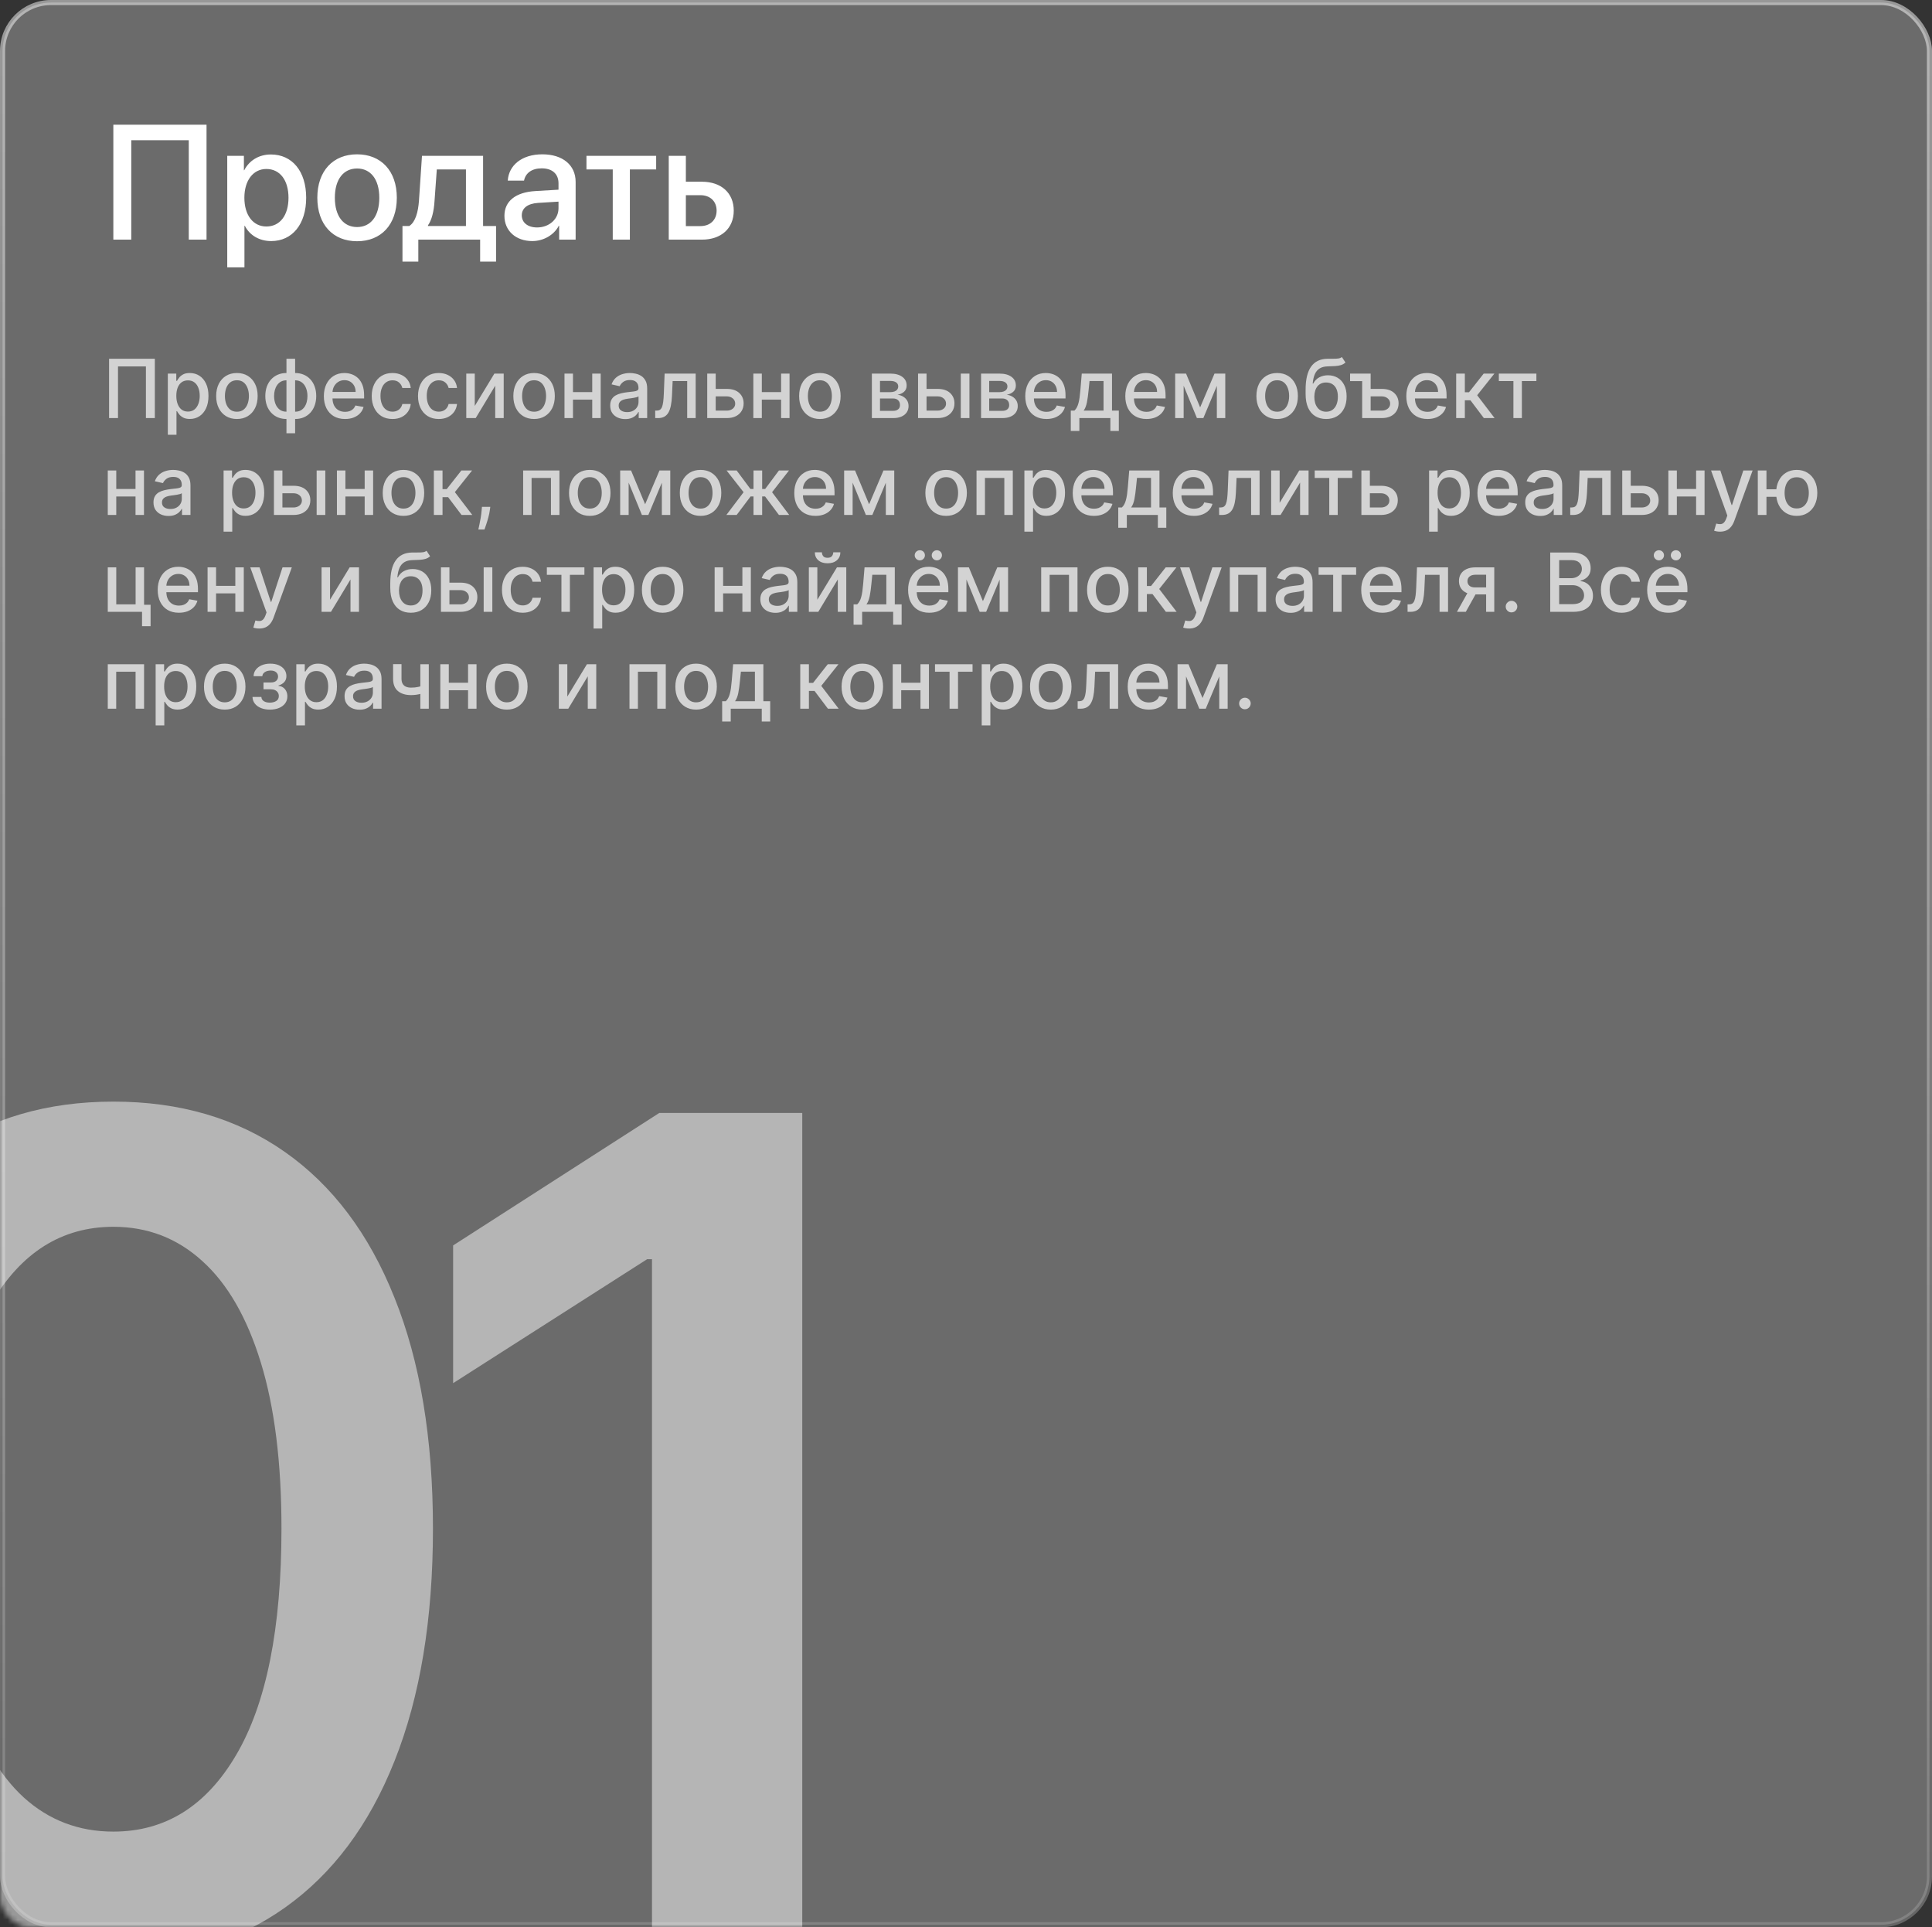 <?xml version="1.0" encoding="UTF-8"?> <svg xmlns="http://www.w3.org/2000/svg" width="379" height="378" viewBox="0 0 379 378" fill="none"><rect x="0" y="0" width="379" height="378" fill="#333333" stroke="none"/><rect data-figma-bg-blur-radius="40" x="0.5" y="0.5" width="378" height="377" rx="9.5" fill="#FCFBFB" fill-opacity="0.28" stroke="url(#paint0_linear_2026_1230)"></rect><mask id="mask0_2026_1230" style="mask-type:alpha" maskUnits="userSpaceOnUse" x="0" y="0" width="379" height="378"><rect width="379" height="378" rx="6" fill="#F3E3D2"></rect></mask><g mask="url(#mask0_2026_1230)"><path opacity="0.5" d="M-35.8 210.655L-88.238 405.471H-113.425L-60.986 210.655H-35.8ZM22.245 384.099C9.162 384.099 -2.068 380.788 -11.443 374.167C-20.765 367.493 -27.943 357.879 -32.975 345.326C-37.954 332.72 -40.443 317.544 -40.443 299.8C-40.39 282.056 -37.874 266.96 -32.895 254.512C-27.863 242.012 -20.686 232.477 -11.364 225.909C-1.988 219.341 9.214 216.057 22.245 216.057C35.275 216.057 46.478 219.341 55.853 225.909C65.228 232.477 72.405 242.012 77.384 254.512C82.416 267.013 84.932 282.109 84.932 299.8C84.932 317.597 82.416 332.799 77.384 345.405C72.405 357.959 65.228 367.546 55.853 374.167C46.531 380.788 35.328 384.099 22.245 384.099ZM22.245 359.23C32.414 359.23 40.439 354.225 46.319 344.214C52.251 334.15 55.217 319.345 55.217 299.8C55.217 286.876 53.867 276.017 51.165 267.225C48.464 258.432 44.65 251.811 39.724 247.362C34.798 242.859 28.972 240.608 22.245 240.608C12.128 240.608 4.13 245.64 -1.75 255.704C-7.629 265.715 -10.596 280.414 -10.649 299.8C-10.701 312.777 -9.404 323.689 -6.755 332.534C-4.054 341.38 -0.24 348.054 4.686 352.556C9.612 357.005 15.465 359.23 22.245 359.23ZM157.378 218.282V381H127.901V246.964H126.947L88.89 271.277V244.263L129.331 218.282H157.378Z" fill="white"></path></g><path d="M40.516 47H37.031V27.5H25.75V47H22.234V24.453H40.516V47ZM53.141 30.297C57.312 30.297 60.062 33.578 60.062 38.781C60.062 43.984 57.328 47.281 53.203 47.281C50.844 47.281 48.969 46.125 48.031 44.297H47.953V52.438H44.578V30.562H47.844V33.391H47.906C48.875 31.5 50.766 30.297 53.141 30.297ZM52.25 44.422C54.922 44.422 56.594 42.234 56.594 38.781C56.594 35.344 54.922 33.141 52.25 33.141C49.672 33.141 47.938 35.391 47.938 38.781C47.938 42.203 49.656 44.422 52.25 44.422ZM70.047 47.312C65.344 47.312 62.25 44.078 62.25 38.781C62.25 33.5 65.359 30.266 70.047 30.266C74.734 30.266 77.844 33.5 77.844 38.781C77.844 44.078 74.75 47.312 70.047 47.312ZM70.047 44.531C72.703 44.531 74.406 42.438 74.406 38.781C74.406 35.141 72.688 33.047 70.047 33.047C67.406 33.047 65.688 35.141 65.688 38.781C65.688 42.438 67.406 44.531 70.047 44.531ZM91.406 44.328V33.234H85.688L85.234 39.516C85.109 41.453 84.703 43.141 83.953 44.203V44.328H91.406ZM82.062 51.312H78.953V44.328H80.281C81.484 43.578 82.031 41.594 82.188 39.375L82.781 30.562H94.766V44.328H97.312V51.312H94.188V47H82.062V51.312ZM105.359 44.609C107.719 44.609 109.562 42.984 109.562 40.844V39.547L105.516 39.797C103.5 39.938 102.359 40.828 102.359 42.234C102.359 43.672 103.547 44.609 105.359 44.609ZM104.422 47.281C101.203 47.281 98.953 45.281 98.953 42.328C98.953 39.453 101.156 37.688 105.062 37.469L109.562 37.203V35.938C109.562 34.109 108.328 33.016 106.266 33.016C104.312 33.016 103.094 33.953 102.797 35.422H99.609C99.797 32.453 102.328 30.266 106.391 30.266C110.375 30.266 112.922 32.375 112.922 35.672V47H109.688V44.297H109.609C108.656 46.125 106.578 47.281 104.422 47.281ZM128.719 30.562V33.234H123.562V47H120.203V33.234H115.047V30.562H128.719ZM137.391 38.281H134.547V44.344H137.391C139.328 44.344 140.578 43.125 140.578 41.312C140.578 39.484 139.312 38.281 137.391 38.281ZM131.188 47V30.562H134.547V35.641H137.688C141.484 35.641 143.938 37.844 143.938 41.312C143.938 44.797 141.484 47 137.688 47H131.188Z" fill="white"></path><path opacity="0.7" d="M30.375 70.364V82H28.625V71.864H23.148V82H21.398V70.364H30.375ZM32.923 85.273V73.273H34.582V74.688H34.724C34.823 74.506 34.965 74.296 35.151 74.057C35.336 73.818 35.594 73.61 35.923 73.432C36.253 73.25 36.688 73.159 37.23 73.159C37.935 73.159 38.563 73.337 39.117 73.693C39.669 74.049 40.103 74.562 40.418 75.233C40.736 75.903 40.895 76.71 40.895 77.653C40.895 78.597 40.738 79.405 40.423 80.079C40.109 80.75 39.677 81.267 39.128 81.631C38.579 81.99 37.952 82.171 37.247 82.171C36.717 82.171 36.283 82.081 35.946 81.903C35.613 81.725 35.351 81.517 35.162 81.278C34.972 81.04 34.827 80.828 34.724 80.642H34.622V85.273H32.923ZM34.588 77.636C34.588 78.25 34.677 78.788 34.855 79.25C35.033 79.712 35.291 80.074 35.628 80.335C35.965 80.593 36.378 80.722 36.867 80.722C37.374 80.722 37.798 80.587 38.139 80.318C38.48 80.046 38.738 79.676 38.912 79.21C39.09 78.744 39.179 78.22 39.179 77.636C39.179 77.061 39.092 76.544 38.918 76.085C38.747 75.627 38.49 75.265 38.145 75C37.804 74.735 37.378 74.602 36.867 74.602C36.374 74.602 35.957 74.729 35.617 74.983C35.279 75.237 35.024 75.591 34.849 76.046C34.675 76.5 34.588 77.03 34.588 77.636ZM46.474 82.176C45.656 82.176 44.942 81.989 44.332 81.614C43.722 81.239 43.249 80.714 42.912 80.04C42.575 79.365 42.406 78.578 42.406 77.676C42.406 76.771 42.575 75.979 42.912 75.301C43.249 74.623 43.722 74.097 44.332 73.722C44.942 73.347 45.656 73.159 46.474 73.159C47.293 73.159 48.007 73.347 48.617 73.722C49.226 74.097 49.7 74.623 50.037 75.301C50.374 75.979 50.543 76.771 50.543 77.676C50.543 78.578 50.374 79.365 50.037 80.04C49.7 80.714 49.226 81.239 48.617 81.614C48.007 81.989 47.293 82.176 46.474 82.176ZM46.48 80.75C47.01 80.75 47.45 80.61 47.798 80.329C48.147 80.049 48.404 79.676 48.571 79.21C48.742 78.744 48.827 78.231 48.827 77.671C48.827 77.114 48.742 76.602 48.571 76.136C48.404 75.667 48.147 75.29 47.798 75.006C47.45 74.722 47.01 74.579 46.48 74.579C45.946 74.579 45.503 74.722 45.151 75.006C44.802 75.29 44.543 75.667 44.372 76.136C44.206 76.602 44.122 77.114 44.122 77.671C44.122 78.231 44.206 78.744 44.372 79.21C44.543 79.676 44.802 80.049 45.151 80.329C45.503 80.61 45.946 80.75 46.48 80.75ZM56.195 84.972V70.364H57.894V84.972H56.195ZM56.195 82.176C55.577 82.176 55.015 82.07 54.507 81.858C53.999 81.642 53.562 81.335 53.195 80.938C52.827 80.54 52.543 80.064 52.342 79.511C52.145 78.958 52.047 78.347 52.047 77.676C52.047 76.998 52.145 76.383 52.342 75.829C52.543 75.276 52.827 74.801 53.195 74.403C53.562 74.006 53.999 73.699 54.507 73.483C55.015 73.267 55.577 73.159 56.195 73.159H56.615V82.176H56.195ZM56.195 80.744H56.433V74.591H56.195C55.785 74.591 55.429 74.674 55.126 74.841C54.823 75.004 54.572 75.229 54.371 75.517C54.17 75.801 54.019 76.129 53.916 76.5C53.818 76.871 53.769 77.263 53.769 77.676C53.769 78.229 53.858 78.739 54.035 79.204C54.214 79.667 54.483 80.04 54.842 80.324C55.202 80.604 55.653 80.744 56.195 80.744ZM57.894 82.176H57.467V73.159H57.894C58.511 73.159 59.073 73.267 59.581 73.483C60.089 73.699 60.524 74.006 60.888 74.403C61.255 74.801 61.537 75.276 61.734 75.829C61.935 76.383 62.035 76.998 62.035 77.676C62.035 78.347 61.935 78.958 61.734 79.511C61.537 80.064 61.255 80.54 60.888 80.938C60.524 81.335 60.089 81.642 59.581 81.858C59.073 82.07 58.511 82.176 57.894 82.176ZM57.894 80.744C58.303 80.744 58.659 80.665 58.962 80.506C59.265 80.343 59.517 80.119 59.717 79.835C59.918 79.547 60.068 79.22 60.166 78.852C60.265 78.481 60.314 78.089 60.314 77.676C60.314 77.127 60.225 76.619 60.047 76.153C59.873 75.684 59.606 75.307 59.246 75.023C58.886 74.735 58.435 74.591 57.894 74.591H57.649V80.744H57.894ZM67.685 82.176C66.825 82.176 66.084 81.992 65.463 81.625C64.846 81.254 64.368 80.733 64.031 80.062C63.698 79.388 63.531 78.599 63.531 77.693C63.531 76.799 63.698 76.011 64.031 75.329C64.368 74.648 64.838 74.115 65.44 73.733C66.046 73.35 66.755 73.159 67.565 73.159C68.058 73.159 68.535 73.24 68.997 73.403C69.459 73.566 69.874 73.822 70.242 74.171C70.609 74.519 70.899 74.972 71.111 75.528C71.323 76.081 71.429 76.754 71.429 77.546V78.148H64.492V76.875H69.764C69.764 76.428 69.673 76.032 69.492 75.688C69.31 75.339 69.054 75.064 68.724 74.864C68.399 74.663 68.016 74.562 67.577 74.562C67.099 74.562 66.683 74.68 66.327 74.915C65.974 75.146 65.702 75.449 65.508 75.824C65.319 76.195 65.224 76.599 65.224 77.034V78.028C65.224 78.612 65.327 79.108 65.531 79.517C65.74 79.926 66.029 80.239 66.401 80.454C66.772 80.667 67.206 80.773 67.702 80.773C68.024 80.773 68.317 80.727 68.582 80.636C68.847 80.542 69.077 80.401 69.27 80.216C69.463 80.03 69.611 79.801 69.713 79.528L71.321 79.818C71.192 80.292 70.961 80.706 70.628 81.062C70.298 81.415 69.883 81.689 69.383 81.886C68.887 82.079 68.321 82.176 67.685 82.176ZM76.99 82.176C76.145 82.176 75.418 81.985 74.808 81.602C74.202 81.216 73.736 80.684 73.41 80.006C73.085 79.328 72.922 78.551 72.922 77.676C72.922 76.79 73.088 76.008 73.422 75.329C73.755 74.648 74.225 74.115 74.831 73.733C75.437 73.35 76.151 73.159 76.973 73.159C77.636 73.159 78.227 73.282 78.746 73.528C79.265 73.771 79.683 74.112 80.001 74.551C80.323 74.99 80.515 75.504 80.575 76.091H78.922C78.831 75.682 78.623 75.329 78.297 75.034C77.975 74.739 77.543 74.591 77.001 74.591C76.528 74.591 76.113 74.716 75.757 74.966C75.405 75.212 75.13 75.564 74.933 76.023C74.736 76.477 74.638 77.015 74.638 77.636C74.638 78.273 74.734 78.822 74.928 79.284C75.121 79.746 75.394 80.104 75.746 80.358C76.102 80.612 76.52 80.739 77.001 80.739C77.323 80.739 77.615 80.68 77.876 80.562C78.142 80.441 78.363 80.269 78.541 80.046C78.723 79.822 78.85 79.553 78.922 79.239H80.575C80.515 79.803 80.331 80.307 80.024 80.75C79.717 81.193 79.306 81.542 78.791 81.796C78.28 82.049 77.68 82.176 76.99 82.176ZM86.068 82.176C85.224 82.176 84.496 81.985 83.886 81.602C83.28 81.216 82.814 80.684 82.489 80.006C82.163 79.328 82 78.551 82 77.676C82 76.79 82.167 76.008 82.5 75.329C82.833 74.648 83.303 74.115 83.909 73.733C84.515 73.35 85.229 73.159 86.051 73.159C86.714 73.159 87.305 73.282 87.824 73.528C88.343 73.771 88.761 74.112 89.079 74.551C89.401 74.99 89.593 75.504 89.653 76.091H88C87.909 75.682 87.701 75.329 87.375 75.034C87.053 74.739 86.621 74.591 86.079 74.591C85.606 74.591 85.191 74.716 84.835 74.966C84.483 75.212 84.208 75.564 84.011 76.023C83.814 76.477 83.716 77.015 83.716 77.636C83.716 78.273 83.812 78.822 84.006 79.284C84.199 79.746 84.472 80.104 84.824 80.358C85.18 80.612 85.599 80.739 86.079 80.739C86.401 80.739 86.693 80.68 86.954 80.562C87.22 80.441 87.441 80.269 87.619 80.046C87.801 79.822 87.928 79.553 88 79.239H89.653C89.593 79.803 89.409 80.307 89.102 80.75C88.796 81.193 88.385 81.542 87.869 81.796C87.358 82.049 86.758 82.176 86.068 82.176ZM93.135 79.619L96.981 73.273H98.811V82H97.146V75.648L93.317 82H91.47V73.273H93.135V79.619ZM104.771 82.176C103.953 82.176 103.239 81.989 102.629 81.614C102.019 81.239 101.546 80.714 101.209 80.04C100.872 79.365 100.703 78.578 100.703 77.676C100.703 76.771 100.872 75.979 101.209 75.301C101.546 74.623 102.019 74.097 102.629 73.722C103.239 73.347 103.953 73.159 104.771 73.159C105.589 73.159 106.304 73.347 106.913 73.722C107.523 74.097 107.997 74.623 108.334 75.301C108.671 75.979 108.839 76.771 108.839 77.676C108.839 78.578 108.671 79.365 108.334 80.04C107.997 80.714 107.523 81.239 106.913 81.614C106.304 81.989 105.589 82.176 104.771 82.176ZM104.777 80.75C105.307 80.75 105.747 80.61 106.095 80.329C106.444 80.049 106.701 79.676 106.868 79.21C107.038 78.744 107.124 78.231 107.124 77.671C107.124 77.114 107.038 76.602 106.868 76.136C106.701 75.667 106.444 75.29 106.095 75.006C105.747 74.722 105.307 74.579 104.777 74.579C104.243 74.579 103.8 74.722 103.447 75.006C103.099 75.29 102.839 75.667 102.669 76.136C102.502 76.602 102.419 77.114 102.419 77.671C102.419 78.231 102.502 78.744 102.669 79.21C102.839 79.676 103.099 80.049 103.447 80.329C103.8 80.61 104.243 80.75 104.777 80.75ZM116.651 76.903V78.375H111.923V76.903H116.651ZM112.401 73.273V82H110.736V73.273H112.401ZM117.838 73.273V82H116.179V73.273H117.838ZM122.651 82.193C122.098 82.193 121.598 82.091 121.151 81.886C120.704 81.678 120.349 81.377 120.088 80.983C119.83 80.589 119.702 80.106 119.702 79.534C119.702 79.042 119.796 78.636 119.986 78.318C120.175 78 120.431 77.748 120.753 77.562C121.075 77.377 121.435 77.237 121.832 77.142C122.23 77.047 122.635 76.975 123.048 76.926C123.571 76.865 123.995 76.816 124.321 76.778C124.647 76.737 124.884 76.671 125.031 76.579C125.179 76.489 125.253 76.341 125.253 76.136V76.097C125.253 75.6 125.113 75.216 124.832 74.943C124.556 74.671 124.143 74.534 123.594 74.534C123.022 74.534 122.571 74.661 122.241 74.915C121.916 75.165 121.69 75.443 121.565 75.75L119.969 75.386C120.158 74.856 120.435 74.428 120.798 74.102C121.166 73.773 121.588 73.534 122.065 73.386C122.543 73.235 123.045 73.159 123.571 73.159C123.92 73.159 124.289 73.201 124.679 73.284C125.073 73.364 125.44 73.511 125.781 73.727C126.126 73.943 126.408 74.252 126.628 74.653C126.848 75.051 126.957 75.568 126.957 76.204V82H125.298V80.807H125.23C125.12 81.026 124.955 81.242 124.736 81.454C124.516 81.667 124.234 81.843 123.889 81.983C123.545 82.123 123.132 82.193 122.651 82.193ZM123.02 80.829C123.49 80.829 123.891 80.737 124.224 80.551C124.562 80.365 124.817 80.123 124.991 79.824C125.17 79.521 125.259 79.197 125.259 78.852V77.727C125.198 77.788 125.08 77.845 124.906 77.898C124.736 77.947 124.541 77.99 124.321 78.028C124.101 78.062 123.887 78.095 123.679 78.125C123.471 78.151 123.296 78.174 123.156 78.193C122.827 78.235 122.526 78.305 122.253 78.403C121.984 78.502 121.768 78.644 121.605 78.829C121.446 79.011 121.366 79.254 121.366 79.557C121.366 79.977 121.522 80.296 121.832 80.511C122.143 80.724 122.539 80.829 123.02 80.829ZM128.533 82L128.527 80.528H128.839C129.082 80.528 129.285 80.477 129.447 80.375C129.614 80.269 129.75 80.091 129.857 79.841C129.963 79.591 130.044 79.246 130.101 78.807C130.158 78.364 130.199 77.807 130.226 77.136L130.379 73.273H136.47V82H134.805V74.739H131.953L131.817 77.704C131.783 78.424 131.709 79.053 131.595 79.591C131.485 80.129 131.324 80.578 131.112 80.938C130.9 81.294 130.627 81.561 130.294 81.739C129.961 81.913 129.555 82 129.078 82H128.533ZM140.014 76.273H142.548C143.616 76.273 144.438 76.538 145.014 77.068C145.59 77.599 145.878 78.282 145.878 79.119C145.878 79.665 145.749 80.155 145.491 80.591C145.234 81.026 144.857 81.371 144.361 81.625C143.865 81.875 143.26 82 142.548 82H138.736V73.273H140.401V80.534H142.548C143.037 80.534 143.438 80.407 143.753 80.153C144.067 79.896 144.224 79.568 144.224 79.171C144.224 78.75 144.067 78.407 143.753 78.142C143.438 77.873 143.037 77.739 142.548 77.739H140.014V76.273ZM153.697 76.903V78.375H148.97V76.903H153.697ZM149.447 73.273V82H147.783V73.273H149.447ZM154.885 73.273V82H153.226V73.273H154.885ZM160.834 82.176C160.016 82.176 159.302 81.989 158.692 81.614C158.082 81.239 157.608 80.714 157.271 80.04C156.934 79.365 156.766 78.578 156.766 77.676C156.766 76.771 156.934 75.979 157.271 75.301C157.608 74.623 158.082 74.097 158.692 73.722C159.302 73.347 160.016 73.159 160.834 73.159C161.652 73.159 162.366 73.347 162.976 73.722C163.586 74.097 164.059 74.623 164.396 75.301C164.733 75.979 164.902 76.771 164.902 77.676C164.902 78.578 164.733 79.365 164.396 80.04C164.059 80.714 163.586 81.239 162.976 81.614C162.366 81.989 161.652 82.176 160.834 82.176ZM160.839 80.75C161.37 80.75 161.809 80.61 162.158 80.329C162.506 80.049 162.764 79.676 162.93 79.21C163.101 78.744 163.186 78.231 163.186 77.671C163.186 77.114 163.101 76.602 162.93 76.136C162.764 75.667 162.506 75.29 162.158 75.006C161.809 74.722 161.37 74.579 160.839 74.579C160.305 74.579 159.862 74.722 159.51 75.006C159.161 75.29 158.902 75.667 158.732 76.136C158.565 76.602 158.482 77.114 158.482 77.671C158.482 78.231 158.565 78.744 158.732 79.21C158.902 79.676 159.161 80.049 159.51 80.329C159.862 80.61 160.305 80.75 160.839 80.75ZM171.033 82V73.273H174.652C175.637 73.273 176.417 73.483 176.993 73.903C177.569 74.32 177.857 74.886 177.857 75.602C177.857 76.114 177.694 76.519 177.368 76.818C177.042 77.117 176.61 77.318 176.072 77.421C176.463 77.466 176.821 77.583 177.146 77.773C177.472 77.958 177.733 78.208 177.93 78.523C178.131 78.837 178.232 79.212 178.232 79.648C178.232 80.11 178.112 80.519 177.874 80.875C177.635 81.227 177.288 81.504 176.834 81.704C176.383 81.901 175.839 82 175.203 82H171.033ZM172.629 80.579H175.203C175.624 80.579 175.953 80.479 176.192 80.278C176.43 80.078 176.55 79.805 176.55 79.46C176.55 79.055 176.43 78.737 176.192 78.506C175.953 78.271 175.624 78.153 175.203 78.153H172.629V80.579ZM172.629 76.909H174.669C174.987 76.909 175.26 76.864 175.487 76.773C175.718 76.682 175.894 76.553 176.016 76.386C176.141 76.216 176.203 76.015 176.203 75.784C176.203 75.447 176.065 75.184 175.788 74.994C175.512 74.805 175.133 74.71 174.652 74.71H172.629V76.909ZM181.374 76.273H183.908C184.976 76.273 185.798 76.538 186.374 77.068C186.949 77.599 187.237 78.282 187.237 79.119C187.237 79.665 187.108 80.155 186.851 80.591C186.593 81.026 186.216 81.371 185.72 81.625C185.224 81.875 184.62 82 183.908 82H180.095V73.273H181.76V80.534H183.908C184.396 80.534 184.798 80.407 185.112 80.153C185.427 79.896 185.584 79.568 185.584 79.171C185.584 78.75 185.427 78.407 185.112 78.142C184.798 77.873 184.396 77.739 183.908 77.739H181.374V76.273ZM188.476 82V73.273H190.175V82H188.476ZM192.455 82V73.273H196.074C197.059 73.273 197.839 73.483 198.415 73.903C198.991 74.32 199.278 74.886 199.278 75.602C199.278 76.114 199.116 76.519 198.79 76.818C198.464 77.117 198.032 77.318 197.494 77.421C197.884 77.466 198.242 77.583 198.568 77.773C198.894 77.958 199.155 78.208 199.352 78.523C199.553 78.837 199.653 79.212 199.653 79.648C199.653 80.11 199.534 80.519 199.295 80.875C199.057 81.227 198.71 81.504 198.256 81.704C197.805 81.901 197.261 82 196.625 82H192.455ZM194.051 80.579H196.625C197.045 80.579 197.375 80.479 197.614 80.278C197.852 80.078 197.972 79.805 197.972 79.46C197.972 79.055 197.852 78.737 197.614 78.506C197.375 78.271 197.045 78.153 196.625 78.153H194.051V80.579ZM194.051 76.909H196.091C196.409 76.909 196.682 76.864 196.909 76.773C197.14 76.682 197.316 76.553 197.438 76.386C197.562 76.216 197.625 76.015 197.625 75.784C197.625 75.447 197.487 75.184 197.21 74.994C196.934 74.805 196.555 74.71 196.074 74.71H194.051V76.909ZM205.278 82.176C204.419 82.176 203.678 81.992 203.057 81.625C202.439 81.254 201.962 80.733 201.625 80.062C201.292 79.388 201.125 78.599 201.125 77.693C201.125 76.799 201.292 76.011 201.625 75.329C201.962 74.648 202.432 74.115 203.034 73.733C203.64 73.35 204.348 73.159 205.159 73.159C205.652 73.159 206.129 73.24 206.591 73.403C207.053 73.566 207.468 73.822 207.835 74.171C208.203 74.519 208.492 74.972 208.705 75.528C208.917 76.081 209.023 76.754 209.023 77.546V78.148H202.085V76.875H207.358C207.358 76.428 207.267 76.032 207.085 75.688C206.903 75.339 206.648 75.064 206.318 74.864C205.992 74.663 205.61 74.562 205.17 74.562C204.693 74.562 204.277 74.68 203.92 74.915C203.568 75.146 203.295 75.449 203.102 75.824C202.913 76.195 202.818 76.599 202.818 77.034V78.028C202.818 78.612 202.92 79.108 203.125 79.517C203.333 79.926 203.623 80.239 203.994 80.454C204.366 80.667 204.799 80.773 205.295 80.773C205.617 80.773 205.911 80.727 206.176 80.636C206.441 80.542 206.67 80.401 206.864 80.216C207.057 80.03 207.205 79.801 207.307 79.528L208.915 79.818C208.786 80.292 208.555 80.706 208.222 81.062C207.892 81.415 207.477 81.689 206.977 81.886C206.481 82.079 205.915 82.176 205.278 82.176ZM210.055 84.517V80.528H210.766C210.947 80.362 211.101 80.163 211.226 79.932C211.355 79.701 211.463 79.426 211.55 79.108C211.641 78.79 211.716 78.419 211.777 77.994C211.838 77.566 211.891 77.078 211.936 76.528L212.209 73.273H218.141V80.528H219.482V84.517H217.822V82H211.737V84.517H210.055ZM212.584 80.528H216.482V74.727H213.732L213.55 76.528C213.463 77.445 213.353 78.24 213.22 78.915C213.088 79.585 212.875 80.123 212.584 80.528ZM224.903 82.176C224.044 82.176 223.303 81.992 222.682 81.625C222.064 81.254 221.587 80.733 221.25 80.062C220.917 79.388 220.75 78.599 220.75 77.693C220.75 76.799 220.917 76.011 221.25 75.329C221.587 74.648 222.057 74.115 222.659 73.733C223.265 73.35 223.973 73.159 224.784 73.159C225.277 73.159 225.754 73.24 226.216 73.403C226.678 73.566 227.093 73.822 227.46 74.171C227.828 74.519 228.117 74.972 228.33 75.528C228.542 76.081 228.648 76.754 228.648 77.546V78.148H221.71V76.875H226.983C226.983 76.428 226.892 76.032 226.71 75.688C226.528 75.339 226.273 75.064 225.943 74.864C225.617 74.663 225.235 74.562 224.795 74.562C224.318 74.562 223.902 74.68 223.545 74.915C223.193 75.146 222.92 75.449 222.727 75.824C222.538 76.195 222.443 76.599 222.443 77.034V78.028C222.443 78.612 222.545 79.108 222.75 79.517C222.958 79.926 223.248 80.239 223.619 80.454C223.991 80.667 224.424 80.773 224.92 80.773C225.242 80.773 225.536 80.727 225.801 80.636C226.066 80.542 226.295 80.401 226.489 80.216C226.682 80.03 226.83 79.801 226.932 79.528L228.54 79.818C228.411 80.292 228.18 80.706 227.847 81.062C227.517 81.415 227.102 81.689 226.602 81.886C226.106 82.079 225.54 82.176 224.903 82.176ZM235.43 79.898L238.249 73.273H239.714L236.061 82H234.8L231.22 73.273H232.669L235.43 79.898ZM232.197 73.273V82H230.533V73.273H232.197ZM238.709 82V73.273H240.362V82H238.709ZM250.537 82.176C249.719 82.176 249.005 81.989 248.395 81.614C247.785 81.239 247.312 80.714 246.974 80.04C246.637 79.365 246.469 78.578 246.469 77.676C246.469 76.771 246.637 75.979 246.974 75.301C247.312 74.623 247.785 74.097 248.395 73.722C249.005 73.347 249.719 73.159 250.537 73.159C251.355 73.159 252.069 73.347 252.679 73.722C253.289 74.097 253.762 74.623 254.099 75.301C254.437 75.979 254.605 76.771 254.605 77.676C254.605 78.578 254.437 79.365 254.099 80.04C253.762 80.714 253.289 81.239 252.679 81.614C252.069 81.989 251.355 82.176 250.537 82.176ZM250.543 80.75C251.073 80.75 251.512 80.61 251.861 80.329C252.209 80.049 252.467 79.676 252.634 79.21C252.804 78.744 252.889 78.231 252.889 77.671C252.889 77.114 252.804 76.602 252.634 76.136C252.467 75.667 252.209 75.29 251.861 75.006C251.512 74.722 251.073 74.579 250.543 74.579C250.009 74.579 249.565 74.722 249.213 75.006C248.865 75.29 248.605 75.667 248.435 76.136C248.268 76.602 248.185 77.114 248.185 77.671C248.185 78.231 248.268 78.744 248.435 79.21C248.605 79.676 248.865 80.049 249.213 80.329C249.565 80.61 250.009 80.75 250.543 80.75ZM263.234 70.023L263.939 71.097C263.678 71.335 263.38 71.506 263.047 71.608C262.717 71.706 262.337 71.769 261.905 71.796C261.473 71.818 260.979 71.839 260.422 71.858C259.793 71.877 259.276 72.013 258.871 72.267C258.465 72.517 258.153 72.888 257.933 73.381C257.717 73.869 257.577 74.483 257.513 75.222H257.621C257.905 74.68 258.299 74.275 258.803 74.006C259.31 73.737 259.88 73.602 260.513 73.602C261.217 73.602 261.844 73.763 262.393 74.085C262.943 74.407 263.375 74.879 263.689 75.5C264.007 76.117 264.166 76.873 264.166 77.767C264.166 78.672 264 79.454 263.666 80.114C263.337 80.773 262.871 81.282 262.268 81.642C261.67 81.998 260.964 82.176 260.149 82.176C259.335 82.176 258.625 81.992 258.018 81.625C257.416 81.254 256.948 80.704 256.615 79.977C256.286 79.25 256.121 78.352 256.121 77.284V76.421C256.121 74.424 256.477 72.922 257.189 71.915C257.901 70.907 258.965 70.39 260.382 70.364C260.84 70.352 261.25 70.35 261.609 70.358C261.969 70.362 262.284 70.345 262.553 70.307C262.825 70.265 263.053 70.171 263.234 70.023ZM260.155 80.75C260.628 80.75 261.036 80.631 261.376 80.392C261.721 80.15 261.986 79.807 262.172 79.364C262.357 78.921 262.45 78.398 262.45 77.796C262.45 77.204 262.357 76.703 262.172 76.29C261.986 75.877 261.721 75.562 261.376 75.347C261.032 75.127 260.619 75.017 260.138 75.017C259.782 75.017 259.464 75.079 259.183 75.204C258.903 75.326 258.662 75.506 258.462 75.744C258.265 75.983 258.111 76.275 258.001 76.619C257.895 76.96 257.839 77.352 257.831 77.796C257.831 78.697 258.037 79.415 258.45 79.949C258.867 80.483 259.435 80.75 260.155 80.75ZM267.216 73.273V74.744H264.847V73.273H267.216ZM268.494 76.273H271.028C272.097 76.273 272.919 76.538 273.494 77.068C274.07 77.599 274.36 78.282 274.364 79.119C274.36 79.665 274.229 80.155 273.972 80.591C273.714 81.026 273.337 81.371 272.841 81.625C272.345 81.875 271.741 82 271.028 82H267.216V73.273H268.881V80.534H271.028C271.517 80.534 271.919 80.407 272.233 80.153C272.547 79.896 272.705 79.568 272.705 79.171C272.705 78.75 272.547 78.407 272.233 78.142C271.919 77.873 271.517 77.739 271.028 77.739H268.494V76.273ZM280.028 82.176C279.169 82.176 278.428 81.992 277.807 81.625C277.189 81.254 276.712 80.733 276.375 80.062C276.042 79.388 275.875 78.599 275.875 77.693C275.875 76.799 276.042 76.011 276.375 75.329C276.712 74.648 277.182 74.115 277.784 73.733C278.39 73.35 279.098 73.159 279.909 73.159C280.402 73.159 280.879 73.24 281.341 73.403C281.803 73.566 282.218 73.822 282.585 74.171C282.953 74.519 283.242 74.972 283.455 75.528C283.667 76.081 283.773 76.754 283.773 77.546V78.148H276.835V76.875H282.108C282.108 76.428 282.017 76.032 281.835 75.688C281.653 75.339 281.398 75.064 281.068 74.864C280.742 74.663 280.36 74.562 279.92 74.562C279.443 74.562 279.027 74.68 278.67 74.915C278.318 75.146 278.045 75.449 277.852 75.824C277.663 76.195 277.568 76.599 277.568 77.034V78.028C277.568 78.612 277.67 79.108 277.875 79.517C278.083 79.926 278.373 80.239 278.744 80.454C279.116 80.667 279.549 80.773 280.045 80.773C280.367 80.773 280.661 80.727 280.926 80.636C281.191 80.542 281.42 80.401 281.614 80.216C281.807 80.03 281.955 79.801 282.057 79.528L283.665 79.818C283.536 80.292 283.305 80.706 282.972 81.062C282.642 81.415 282.227 81.689 281.727 81.886C281.231 82.079 280.665 82.176 280.028 82.176ZM285.658 82V73.273H287.357V76.932H288.175L291.055 73.273H293.158L289.777 77.517L293.197 82H291.089L288.459 78.511H287.357V82H285.658ZM294.028 74.739V73.273H301.392V74.739H298.545V82H296.886V74.739H294.028ZM27.057 95.903V97.375H22.329V95.903H27.057ZM22.807 92.273V101H21.142V92.273H22.807ZM28.244 92.273V101H26.585V92.273H28.244ZM33.057 101.193C32.504 101.193 32.004 101.091 31.557 100.886C31.11 100.678 30.756 100.377 30.494 99.983C30.237 99.589 30.108 99.106 30.108 98.534C30.108 98.042 30.203 97.636 30.392 97.318C30.581 97 30.837 96.748 31.159 96.562C31.481 96.377 31.841 96.237 32.239 96.142C32.636 96.047 33.042 95.975 33.455 95.926C33.977 95.865 34.401 95.816 34.727 95.778C35.053 95.737 35.29 95.671 35.438 95.579C35.585 95.489 35.659 95.341 35.659 95.136V95.097C35.659 94.6 35.519 94.216 35.239 93.943C34.962 93.671 34.549 93.534 34 93.534C33.428 93.534 32.977 93.661 32.648 93.915C32.322 94.165 32.097 94.443 31.972 94.75L30.375 94.386C30.564 93.856 30.841 93.428 31.204 93.102C31.572 92.773 31.994 92.534 32.472 92.386C32.949 92.235 33.451 92.159 33.977 92.159C34.326 92.159 34.695 92.201 35.085 92.284C35.479 92.364 35.847 92.511 36.188 92.727C36.532 92.943 36.814 93.252 37.034 93.653C37.254 94.051 37.364 94.568 37.364 95.204V101H35.705V99.807H35.636C35.526 100.027 35.362 100.242 35.142 100.455C34.922 100.667 34.64 100.843 34.295 100.983C33.951 101.123 33.538 101.193 33.057 101.193ZM33.426 99.829C33.896 99.829 34.297 99.737 34.631 99.551C34.968 99.365 35.224 99.123 35.398 98.824C35.576 98.521 35.665 98.197 35.665 97.852V96.727C35.604 96.788 35.487 96.845 35.312 96.898C35.142 96.947 34.947 96.99 34.727 97.028C34.508 97.062 34.294 97.095 34.085 97.125C33.877 97.151 33.703 97.174 33.562 97.193C33.233 97.235 32.932 97.305 32.659 97.403C32.39 97.502 32.174 97.644 32.011 97.829C31.852 98.011 31.773 98.254 31.773 98.557C31.773 98.977 31.928 99.296 32.239 99.511C32.549 99.724 32.945 99.829 33.426 99.829ZM43.861 104.273V92.273H45.52V93.688H45.662C45.76 93.506 45.903 93.296 46.088 93.057C46.274 92.818 46.531 92.61 46.861 92.432C47.19 92.25 47.626 92.159 48.168 92.159C48.872 92.159 49.501 92.337 50.054 92.693C50.607 93.049 51.041 93.562 51.355 94.233C51.673 94.903 51.832 95.71 51.832 96.653C51.832 97.597 51.675 98.405 51.361 99.079C51.046 99.75 50.615 100.267 50.065 100.631C49.516 100.991 48.889 101.17 48.185 101.17C47.654 101.17 47.221 101.081 46.883 100.903C46.55 100.725 46.289 100.517 46.099 100.278C45.91 100.04 45.764 99.828 45.662 99.642H45.56V104.273H43.861ZM45.526 96.636C45.526 97.25 45.615 97.788 45.793 98.25C45.971 98.712 46.228 99.074 46.565 99.335C46.903 99.593 47.315 99.722 47.804 99.722C48.312 99.722 48.736 99.587 49.077 99.318C49.418 99.046 49.675 98.676 49.849 98.21C50.028 97.744 50.117 97.22 50.117 96.636C50.117 96.061 50.029 95.544 49.855 95.085C49.685 94.627 49.427 94.265 49.082 94C48.742 93.735 48.315 93.602 47.804 93.602C47.312 93.602 46.895 93.729 46.554 93.983C46.217 94.237 45.961 94.591 45.787 95.046C45.613 95.5 45.526 96.03 45.526 96.636ZM55.014 95.273H57.548C58.617 95.273 59.438 95.538 60.014 96.068C60.59 96.599 60.878 97.282 60.878 98.119C60.878 98.665 60.749 99.155 60.492 99.591C60.234 100.027 59.857 100.371 59.361 100.625C58.865 100.875 58.26 101 57.548 101H53.736V92.273H55.401V99.534H57.548C58.037 99.534 58.438 99.407 58.753 99.153C59.067 98.896 59.224 98.568 59.224 98.171C59.224 97.75 59.067 97.407 58.753 97.142C58.438 96.873 58.037 96.739 57.548 96.739H55.014V95.273ZM62.117 101V92.273H63.815V101H62.117ZM72.01 95.903V97.375H67.283V95.903H72.01ZM67.76 92.273V101H66.095V92.273H67.76ZM73.197 92.273V101H71.538V92.273H73.197ZM79.146 101.176C78.328 101.176 77.614 100.989 77.004 100.614C76.394 100.239 75.921 99.714 75.584 99.04C75.247 98.365 75.078 97.578 75.078 96.676C75.078 95.771 75.247 94.979 75.584 94.301C75.921 93.623 76.394 93.097 77.004 92.722C77.614 92.347 78.328 92.159 79.146 92.159C79.965 92.159 80.678 92.347 81.288 92.722C81.898 93.097 82.372 93.623 82.709 94.301C83.046 94.979 83.215 95.771 83.215 96.676C83.215 97.578 83.046 98.365 82.709 99.04C82.372 99.714 81.898 100.239 81.288 100.614C80.678 100.989 79.965 101.176 79.146 101.176ZM79.152 99.75C79.682 99.75 80.122 99.61 80.47 99.329C80.819 99.049 81.076 98.676 81.243 98.21C81.413 97.744 81.499 97.231 81.499 96.671C81.499 96.114 81.413 95.602 81.243 95.136C81.076 94.667 80.819 94.29 80.47 94.006C80.122 93.722 79.682 93.579 79.152 93.579C78.618 93.579 78.175 93.722 77.822 94.006C77.474 94.29 77.215 94.667 77.044 95.136C76.877 95.602 76.794 96.114 76.794 96.671C76.794 97.231 76.877 97.744 77.044 98.21C77.215 98.676 77.474 99.049 77.822 99.329C78.175 99.61 78.618 99.75 79.152 99.75ZM85.111 101V92.273H86.81V95.932H87.628L90.508 92.273H92.611L89.23 96.517L92.651 101H90.543L87.912 97.511H86.81V101H85.111ZM96.18 99.409L96.095 100.028C96.038 100.483 95.942 100.956 95.805 101.449C95.673 101.945 95.535 102.405 95.391 102.83C95.251 103.254 95.135 103.591 95.044 103.841H93.84C93.889 103.606 93.957 103.288 94.044 102.886C94.131 102.489 94.216 102.044 94.3 101.551C94.383 101.059 94.445 100.557 94.487 100.045L94.544 99.409H96.18ZM102.626 101V92.273H109.746V101H108.081V93.739H104.28V101H102.626ZM115.693 101.176C114.875 101.176 114.161 100.989 113.551 100.614C112.941 100.239 112.468 99.714 112.131 99.04C111.794 98.365 111.625 97.578 111.625 96.676C111.625 95.771 111.794 94.979 112.131 94.301C112.468 93.623 112.941 93.097 113.551 92.722C114.161 92.347 114.875 92.159 115.693 92.159C116.511 92.159 117.225 92.347 117.835 92.722C118.445 93.097 118.919 93.623 119.256 94.301C119.593 94.979 119.761 95.771 119.761 96.676C119.761 97.578 119.593 98.365 119.256 99.04C118.919 99.714 118.445 100.239 117.835 100.614C117.225 100.989 116.511 101.176 115.693 101.176ZM115.699 99.75C116.229 99.75 116.669 99.61 117.017 99.329C117.366 99.049 117.623 98.676 117.79 98.21C117.96 97.744 118.045 97.231 118.045 96.671C118.045 96.114 117.96 95.602 117.79 95.136C117.623 94.667 117.366 94.29 117.017 94.006C116.669 93.722 116.229 93.579 115.699 93.579C115.165 93.579 114.722 93.722 114.369 94.006C114.021 94.29 113.761 94.667 113.591 95.136C113.424 95.602 113.341 96.114 113.341 96.671C113.341 97.231 113.424 97.744 113.591 98.21C113.761 98.676 114.021 99.049 114.369 99.329C114.722 99.61 115.165 99.75 115.699 99.75ZM126.555 98.898L129.374 92.273H130.839L127.186 101H125.925L122.345 92.273H123.794L126.555 98.898ZM123.322 92.273V101H121.658V92.273H123.322ZM129.834 101V92.273H131.487V101H129.834ZM137.428 101.176C136.609 101.176 135.895 100.989 135.286 100.614C134.676 100.239 134.202 99.714 133.865 99.04C133.528 98.365 133.359 97.578 133.359 96.676C133.359 95.771 133.528 94.979 133.865 94.301C134.202 93.623 134.676 93.097 135.286 92.722C135.895 92.347 136.609 92.159 137.428 92.159C138.246 92.159 138.96 92.347 139.57 92.722C140.179 93.097 140.653 93.623 140.99 94.301C141.327 94.979 141.496 95.771 141.496 96.676C141.496 97.578 141.327 98.365 140.99 99.04C140.653 99.714 140.179 100.239 139.57 100.614C138.96 100.989 138.246 101.176 137.428 101.176ZM137.433 99.75C137.964 99.75 138.403 99.61 138.751 99.329C139.1 99.049 139.357 98.676 139.524 98.21C139.695 97.744 139.78 97.231 139.78 96.671C139.78 96.114 139.695 95.602 139.524 95.136C139.357 94.667 139.1 94.29 138.751 94.006C138.403 93.722 137.964 93.579 137.433 93.579C136.899 93.579 136.456 93.722 136.104 94.006C135.755 94.29 135.496 94.667 135.325 95.136C135.159 95.602 135.075 96.114 135.075 96.671C135.075 97.231 135.159 97.744 135.325 98.21C135.496 98.676 135.755 99.049 136.104 99.329C136.456 99.61 136.899 99.75 137.433 99.75ZM142.491 101L145.872 96.534L142.531 92.273H144.509L147.207 95.898H147.815V92.273H149.514V95.898H150.105L152.804 92.273H154.781L151.457 96.534L154.821 101H152.804L150.082 97.364H149.514V101H147.815V97.364H147.247L144.509 101H142.491ZM159.966 101.176C159.106 101.176 158.366 100.992 157.744 100.625C157.127 100.254 156.65 99.733 156.312 99.062C155.979 98.388 155.812 97.599 155.812 96.693C155.812 95.799 155.979 95.011 156.312 94.329C156.65 93.648 157.119 93.115 157.722 92.733C158.328 92.35 159.036 92.159 159.847 92.159C160.339 92.159 160.816 92.24 161.278 92.403C161.741 92.566 162.155 92.822 162.523 93.171C162.89 93.519 163.18 93.972 163.392 94.528C163.604 95.081 163.71 95.754 163.71 96.546V97.148H156.773V95.875H162.045C162.045 95.428 161.955 95.032 161.773 94.688C161.591 94.339 161.335 94.064 161.006 93.864C160.68 93.663 160.297 93.562 159.858 93.562C159.381 93.562 158.964 93.68 158.608 93.915C158.256 94.146 157.983 94.449 157.79 94.824C157.6 95.195 157.506 95.599 157.506 96.034V97.028C157.506 97.612 157.608 98.108 157.812 98.517C158.021 98.926 158.311 99.239 158.682 99.454C159.053 99.667 159.487 99.773 159.983 99.773C160.305 99.773 160.598 99.727 160.864 99.636C161.129 99.542 161.358 99.401 161.551 99.216C161.744 99.03 161.892 98.801 161.994 98.528L163.602 98.818C163.473 99.292 163.242 99.706 162.909 100.062C162.58 100.415 162.165 100.689 161.665 100.886C161.169 101.08 160.602 101.176 159.966 101.176ZM170.493 98.898L173.311 92.273H174.777L171.124 101H169.862L166.283 92.273H167.732L170.493 98.898ZM167.26 92.273V101H165.595V92.273H167.26ZM173.771 101V92.273H175.425V101H173.771ZM185.599 101.176C184.781 101.176 184.067 100.989 183.457 100.614C182.848 100.239 182.374 99.714 182.037 99.04C181.7 98.365 181.531 97.578 181.531 96.676C181.531 95.771 181.7 94.979 182.037 94.301C182.374 93.623 182.848 93.097 183.457 92.722C184.067 92.347 184.781 92.159 185.599 92.159C186.418 92.159 187.132 92.347 187.741 92.722C188.351 93.097 188.825 93.623 189.162 94.301C189.499 94.979 189.668 95.771 189.668 96.676C189.668 97.578 189.499 98.365 189.162 99.04C188.825 99.714 188.351 100.239 187.741 100.614C187.132 100.989 186.418 101.176 185.599 101.176ZM185.605 99.75C186.135 99.75 186.575 99.61 186.923 99.329C187.272 99.049 187.529 98.676 187.696 98.21C187.866 97.744 187.952 97.231 187.952 96.671C187.952 96.114 187.866 95.602 187.696 95.136C187.529 94.667 187.272 94.29 186.923 94.006C186.575 93.722 186.135 93.579 185.605 93.579C185.071 93.579 184.628 93.722 184.276 94.006C183.927 94.29 183.668 94.667 183.497 95.136C183.33 95.602 183.247 96.114 183.247 96.671C183.247 97.231 183.33 97.744 183.497 98.21C183.668 98.676 183.927 99.049 184.276 99.329C184.628 99.61 185.071 99.75 185.605 99.75ZM191.564 101V92.273H198.683V101H197.018V93.739H193.217V101H191.564ZM200.955 104.273V92.273H202.614V93.688H202.756C202.854 93.506 202.996 93.296 203.182 93.057C203.367 92.818 203.625 92.61 203.955 92.432C204.284 92.25 204.72 92.159 205.261 92.159C205.966 92.159 206.595 92.337 207.148 92.693C207.701 93.049 208.134 93.562 208.449 94.233C208.767 94.903 208.926 95.71 208.926 96.653C208.926 97.597 208.769 98.405 208.455 99.079C208.14 99.75 207.708 100.267 207.159 100.631C206.61 100.991 205.983 101.17 205.278 101.17C204.748 101.17 204.314 101.081 203.977 100.903C203.644 100.725 203.383 100.517 203.193 100.278C203.004 100.04 202.858 99.828 202.756 99.642H202.653V104.273H200.955ZM202.619 96.636C202.619 97.25 202.708 97.788 202.886 98.25C203.064 98.712 203.322 99.074 203.659 99.335C203.996 99.593 204.409 99.722 204.898 99.722C205.405 99.722 205.83 99.587 206.17 99.318C206.511 99.046 206.769 98.676 206.943 98.21C207.121 97.744 207.21 97.22 207.21 96.636C207.21 96.061 207.123 95.544 206.949 95.085C206.778 94.627 206.521 94.265 206.176 94C205.835 93.735 205.409 93.602 204.898 93.602C204.405 93.602 203.989 93.729 203.648 93.983C203.311 94.237 203.055 94.591 202.881 95.046C202.706 95.5 202.619 96.03 202.619 96.636ZM214.591 101.176C213.731 101.176 212.991 100.992 212.369 100.625C211.752 100.254 211.275 99.733 210.938 99.062C210.604 98.388 210.438 97.599 210.438 96.693C210.438 95.799 210.604 95.011 210.938 94.329C211.275 93.648 211.744 93.115 212.347 92.733C212.953 92.35 213.661 92.159 214.472 92.159C214.964 92.159 215.441 92.24 215.903 92.403C216.366 92.566 216.78 92.822 217.148 93.171C217.515 93.519 217.805 93.972 218.017 94.528C218.229 95.081 218.335 95.754 218.335 96.546V97.148H211.398V95.875H216.67C216.67 95.428 216.58 95.032 216.398 94.688C216.216 94.339 215.96 94.064 215.631 93.864C215.305 93.663 214.922 93.562 214.483 93.562C214.006 93.562 213.589 93.68 213.233 93.915C212.881 94.146 212.608 94.449 212.415 94.824C212.225 95.195 212.131 95.599 212.131 96.034V97.028C212.131 97.612 212.233 98.108 212.438 98.517C212.646 98.926 212.936 99.239 213.307 99.454C213.678 99.667 214.112 99.773 214.608 99.773C214.93 99.773 215.223 99.727 215.489 99.636C215.754 99.542 215.983 99.401 216.176 99.216C216.369 99.03 216.517 98.801 216.619 98.528L218.227 98.818C218.098 99.292 217.867 99.706 217.534 100.062C217.205 100.415 216.79 100.689 216.29 100.886C215.794 101.08 215.227 101.176 214.591 101.176ZM219.368 103.517V99.528H220.078C220.26 99.362 220.413 99.163 220.538 98.932C220.667 98.701 220.775 98.426 220.862 98.108C220.953 97.79 221.029 97.419 221.089 96.994C221.15 96.566 221.203 96.078 221.249 95.528L221.521 92.273H227.453V99.528H228.794V103.517H227.135V101H221.05V103.517H219.368ZM221.896 99.528H225.794V93.727H223.044L222.862 95.528C222.775 96.445 222.665 97.24 222.533 97.915C222.4 98.585 222.188 99.123 221.896 99.528ZM234.216 101.176C233.356 101.176 232.616 100.992 231.994 100.625C231.377 100.254 230.9 99.733 230.562 99.062C230.229 98.388 230.062 97.599 230.062 96.693C230.062 95.799 230.229 95.011 230.562 94.329C230.9 93.648 231.369 93.115 231.972 92.733C232.578 92.35 233.286 92.159 234.097 92.159C234.589 92.159 235.066 92.24 235.528 92.403C235.991 92.566 236.405 92.822 236.773 93.171C237.14 93.519 237.43 93.972 237.642 94.528C237.854 95.081 237.96 95.754 237.96 96.546V97.148H231.023V95.875H236.295C236.295 95.428 236.205 95.032 236.023 94.688C235.841 94.339 235.585 94.064 235.256 93.864C234.93 93.663 234.547 93.562 234.108 93.562C233.631 93.562 233.214 93.68 232.858 93.915C232.506 94.146 232.233 94.449 232.04 94.824C231.85 95.195 231.756 95.599 231.756 96.034V97.028C231.756 97.612 231.858 98.108 232.062 98.517C232.271 98.926 232.561 99.239 232.932 99.454C233.303 99.667 233.737 99.773 234.233 99.773C234.555 99.773 234.848 99.727 235.114 99.636C235.379 99.542 235.608 99.401 235.801 99.216C235.994 99.03 236.142 98.801 236.244 98.528L237.852 98.818C237.723 99.292 237.492 99.706 237.159 100.062C236.83 100.415 236.415 100.689 235.915 100.886C235.419 101.08 234.852 101.176 234.216 101.176ZM239.158 101L239.152 99.528H239.464C239.707 99.528 239.91 99.477 240.072 99.375C240.239 99.269 240.375 99.091 240.482 98.841C240.588 98.591 240.669 98.246 240.726 97.807C240.783 97.364 240.824 96.807 240.851 96.136L241.004 92.273H247.095V101H245.43V93.739H242.578L242.442 96.704C242.408 97.424 242.334 98.053 242.22 98.591C242.11 99.129 241.949 99.578 241.737 99.938C241.525 100.294 241.252 100.561 240.919 100.739C240.586 100.913 240.18 101 239.703 101H239.158ZM251.026 98.619L254.872 92.273H256.702V101H255.037V94.648L251.207 101H249.361V92.273H251.026V98.619ZM257.903 93.739V92.273H265.267V93.739H262.42V101H260.761V93.739H257.903ZM268.342 95.273H270.876C271.945 95.273 272.767 95.538 273.342 96.068C273.918 96.599 274.206 97.282 274.206 98.119C274.206 98.665 274.077 99.155 273.82 99.591C273.562 100.027 273.185 100.371 272.689 100.625C272.193 100.875 271.589 101 270.876 101H267.064V92.273H268.729V99.534H270.876C271.365 99.534 271.767 99.407 272.081 99.153C272.395 98.896 272.553 98.568 272.553 98.171C272.553 97.75 272.395 97.407 272.081 97.142C271.767 96.873 271.365 96.739 270.876 96.739H268.342V95.273ZM280.345 104.273V92.273H282.004V93.688H282.146C282.245 93.506 282.387 93.296 282.572 93.057C282.758 92.818 283.016 92.61 283.345 92.432C283.675 92.25 284.11 92.159 284.652 92.159C285.357 92.159 285.985 92.337 286.538 92.693C287.091 93.049 287.525 93.562 287.839 94.233C288.158 94.903 288.317 95.71 288.317 96.653C288.317 97.597 288.16 98.405 287.845 99.079C287.531 99.75 287.099 100.267 286.55 100.631C286 100.991 285.374 101.17 284.669 101.17C284.139 101.17 283.705 101.081 283.368 100.903C283.035 100.725 282.773 100.517 282.584 100.278C282.394 100.04 282.249 99.828 282.146 99.642H282.044V104.273H280.345ZM282.01 96.636C282.01 97.25 282.099 97.788 282.277 98.25C282.455 98.712 282.713 99.074 283.05 99.335C283.387 99.593 283.8 99.722 284.288 99.722C284.796 99.722 285.22 99.587 285.561 99.318C285.902 99.046 286.16 98.676 286.334 98.21C286.512 97.744 286.601 97.22 286.601 96.636C286.601 96.061 286.514 95.544 286.339 95.085C286.169 94.627 285.911 94.265 285.567 94C285.226 93.735 284.8 93.602 284.288 93.602C283.796 93.602 283.379 93.729 283.038 93.983C282.701 94.237 282.446 94.591 282.271 95.046C282.097 95.5 282.01 96.03 282.01 96.636ZM293.982 101.176C293.122 101.176 292.381 100.992 291.76 100.625C291.143 100.254 290.665 99.733 290.328 99.062C289.995 98.388 289.828 97.599 289.828 96.693C289.828 95.799 289.995 95.011 290.328 94.329C290.665 93.648 291.135 93.115 291.737 92.733C292.343 92.35 293.052 92.159 293.862 92.159C294.355 92.159 294.832 92.24 295.294 92.403C295.756 92.566 296.171 92.822 296.538 93.171C296.906 93.519 297.196 93.972 297.408 94.528C297.62 95.081 297.726 95.754 297.726 96.546V97.148H290.788V95.875H296.061C296.061 95.428 295.97 95.032 295.788 94.688C295.607 94.339 295.351 94.064 295.021 93.864C294.696 93.663 294.313 93.562 293.874 93.562C293.396 93.562 292.98 93.68 292.624 93.915C292.271 94.146 291.999 94.449 291.805 94.824C291.616 95.195 291.521 95.599 291.521 96.034V97.028C291.521 97.612 291.624 98.108 291.828 98.517C292.036 98.926 292.326 99.239 292.697 99.454C293.069 99.667 293.502 99.773 293.999 99.773C294.321 99.773 294.614 99.727 294.879 99.636C295.144 99.542 295.374 99.401 295.567 99.216C295.76 99.03 295.908 98.801 296.01 98.528L297.618 98.818C297.489 99.292 297.258 99.706 296.925 100.062C296.595 100.415 296.18 100.689 295.68 100.886C295.184 101.08 294.618 101.176 293.982 101.176ZM302.151 101.193C301.598 101.193 301.098 101.091 300.651 100.886C300.204 100.678 299.849 100.377 299.588 99.983C299.33 99.589 299.202 99.106 299.202 98.534C299.202 98.042 299.296 97.636 299.486 97.318C299.675 97 299.931 96.748 300.253 96.562C300.575 96.377 300.935 96.237 301.332 96.142C301.73 96.047 302.135 95.975 302.548 95.926C303.071 95.865 303.495 95.816 303.821 95.778C304.147 95.737 304.384 95.671 304.531 95.579C304.679 95.489 304.753 95.341 304.753 95.136V95.097C304.753 94.6 304.613 94.216 304.332 93.943C304.056 93.671 303.643 93.534 303.094 93.534C302.522 93.534 302.071 93.661 301.741 93.915C301.416 94.165 301.19 94.443 301.065 94.75L299.469 94.386C299.658 93.856 299.935 93.428 300.298 93.102C300.666 92.773 301.088 92.534 301.565 92.386C302.043 92.235 302.545 92.159 303.071 92.159C303.42 92.159 303.789 92.201 304.179 92.284C304.573 92.364 304.94 92.511 305.281 92.727C305.626 92.943 305.908 93.252 306.128 93.653C306.348 94.051 306.457 94.568 306.457 95.204V101H304.798V99.807H304.73C304.62 100.027 304.455 100.242 304.236 100.455C304.016 100.667 303.734 100.843 303.389 100.983C303.045 101.123 302.632 101.193 302.151 101.193ZM302.52 99.829C302.99 99.829 303.391 99.737 303.724 99.551C304.062 99.365 304.317 99.123 304.491 98.824C304.67 98.521 304.759 98.197 304.759 97.852V96.727C304.698 96.788 304.58 96.845 304.406 96.898C304.236 96.947 304.041 96.99 303.821 97.028C303.601 97.062 303.387 97.095 303.179 97.125C302.971 97.151 302.796 97.174 302.656 97.193C302.327 97.235 302.026 97.305 301.753 97.403C301.484 97.502 301.268 97.644 301.105 97.829C300.946 98.011 300.866 98.254 300.866 98.557C300.866 98.977 301.022 99.296 301.332 99.511C301.643 99.724 302.039 99.829 302.52 99.829ZM308.033 101L308.027 99.528H308.339C308.582 99.528 308.785 99.477 308.947 99.375C309.114 99.269 309.25 99.091 309.357 98.841C309.463 98.591 309.544 98.246 309.601 97.807C309.658 97.364 309.699 96.807 309.726 96.136L309.879 92.273H315.97V101H314.305V93.739H311.453L311.317 96.704C311.283 97.424 311.209 98.053 311.095 98.591C310.985 99.129 310.824 99.578 310.612 99.938C310.4 100.294 310.127 100.561 309.794 100.739C309.461 100.913 309.055 101 308.578 101H308.033ZM319.514 95.273H322.048C323.116 95.273 323.938 95.538 324.514 96.068C325.09 96.599 325.378 97.282 325.378 98.119C325.378 98.665 325.249 99.155 324.991 99.591C324.734 100.027 324.357 100.371 323.861 100.625C323.365 100.875 322.76 101 322.048 101H318.236V92.273H319.901V99.534H322.048C322.537 99.534 322.938 99.407 323.253 99.153C323.567 98.896 323.724 98.568 323.724 98.171C323.724 97.75 323.567 97.407 323.253 97.142C322.938 96.873 322.537 96.739 322.048 96.739H319.514V95.273ZM333.197 95.903V97.375H328.47V95.903H333.197ZM328.947 92.273V101H327.283V92.273H328.947ZM334.385 92.273V101H332.726V92.273H334.385ZM337.419 104.273C337.165 104.273 336.934 104.252 336.726 104.21C336.518 104.172 336.362 104.131 336.26 104.085L336.669 102.693C336.98 102.777 337.256 102.813 337.499 102.801C337.741 102.79 337.955 102.699 338.141 102.528C338.33 102.358 338.497 102.08 338.641 101.693L338.851 101.114L335.658 92.273H337.476L339.686 99.046H339.777L341.987 92.273H343.811L340.214 102.165C340.048 102.619 339.836 103.004 339.578 103.318C339.321 103.636 339.014 103.875 338.658 104.034C338.302 104.193 337.889 104.273 337.419 104.273ZM349.8 95.966V97.443H345.146V95.966H349.8ZM346.527 92.273V101H344.828V92.273H346.527ZM352.459 101.176C351.648 101.176 350.94 100.987 350.334 100.608C349.728 100.229 349.258 99.703 348.925 99.028C348.591 98.35 348.425 97.564 348.425 96.671C348.425 95.769 348.591 94.981 348.925 94.307C349.258 93.629 349.728 93.102 350.334 92.727C350.94 92.349 351.648 92.159 352.459 92.159C353.273 92.159 353.982 92.349 354.584 92.727C355.19 93.102 355.66 93.629 355.993 94.307C356.33 94.981 356.499 95.769 356.499 96.671C356.499 97.564 356.33 98.35 355.993 99.028C355.66 99.703 355.19 100.229 354.584 100.608C353.982 100.987 353.273 101.176 352.459 101.176ZM352.459 99.722C353.008 99.722 353.457 99.583 353.805 99.307C354.158 99.026 354.417 98.655 354.584 98.193C354.75 97.731 354.834 97.224 354.834 96.671C354.834 96.114 354.75 95.604 354.584 95.142C354.417 94.676 354.158 94.303 353.805 94.023C353.457 93.742 353.008 93.602 352.459 93.602C351.913 93.602 351.464 93.742 351.112 94.023C350.76 94.303 350.5 94.676 350.334 95.142C350.167 95.604 350.084 96.114 350.084 96.671C350.084 97.224 350.167 97.731 350.334 98.193C350.5 98.655 350.76 99.026 351.112 99.307C351.464 99.583 351.913 99.722 352.459 99.722ZM28.261 111.273V118.608H29.54V122.812H27.864V120H21.142V111.273H22.807V118.534H26.602V111.273H28.261ZM35.091 120.176C34.231 120.176 33.49 119.992 32.869 119.625C32.252 119.254 31.775 118.733 31.438 118.062C31.104 117.388 30.938 116.598 30.938 115.693C30.938 114.799 31.104 114.011 31.438 113.33C31.775 112.648 32.244 112.116 32.847 111.733C33.453 111.35 34.161 111.159 34.972 111.159C35.464 111.159 35.941 111.241 36.403 111.403C36.865 111.566 37.28 111.822 37.648 112.17C38.015 112.519 38.305 112.972 38.517 113.528C38.729 114.081 38.835 114.754 38.835 115.545V116.148H31.898V114.875H37.17C37.17 114.428 37.08 114.032 36.898 113.688C36.716 113.339 36.46 113.064 36.131 112.864C35.805 112.663 35.422 112.562 34.983 112.562C34.506 112.562 34.089 112.68 33.733 112.915C33.381 113.146 33.108 113.449 32.915 113.824C32.725 114.195 32.631 114.598 32.631 115.034V116.028C32.631 116.612 32.733 117.108 32.938 117.517C33.146 117.926 33.436 118.239 33.807 118.455C34.178 118.667 34.612 118.773 35.108 118.773C35.43 118.773 35.724 118.727 35.989 118.636C36.254 118.542 36.483 118.402 36.676 118.216C36.869 118.03 37.017 117.801 37.119 117.528L38.727 117.818C38.599 118.292 38.367 118.706 38.034 119.062C37.705 119.415 37.29 119.689 36.79 119.886C36.294 120.08 35.727 120.176 35.091 120.176ZM46.635 114.903V116.375H41.908V114.903H46.635ZM42.385 111.273V120H40.72V111.273H42.385ZM47.822 111.273V120H46.163V111.273H47.822ZM50.856 123.273C50.603 123.273 50.372 123.252 50.163 123.21C49.955 123.172 49.8 123.131 49.697 123.085L50.106 121.693C50.417 121.777 50.694 121.813 50.936 121.801C51.178 121.79 51.392 121.699 51.578 121.528C51.767 121.358 51.934 121.08 52.078 120.693L52.288 120.114L49.095 111.273H50.913L53.124 118.045H53.215L55.425 111.273H57.249L53.652 121.165C53.485 121.619 53.273 122.004 53.016 122.318C52.758 122.636 52.451 122.875 52.095 123.034C51.739 123.193 51.326 123.273 50.856 123.273ZM64.744 117.619L68.591 111.273H70.421V120H68.756V113.648L64.926 120H63.08V111.273H64.744V117.619ZM83.672 108.023L84.376 109.097C84.115 109.335 83.818 109.506 83.484 109.608C83.155 109.706 82.774 109.769 82.342 109.795C81.91 109.818 81.416 109.839 80.859 109.858C80.231 109.877 79.713 110.013 79.308 110.267C78.903 110.517 78.59 110.888 78.371 111.381C78.155 111.869 78.015 112.483 77.95 113.222H78.058C78.342 112.68 78.736 112.275 79.24 112.006C79.748 111.737 80.318 111.602 80.95 111.602C81.655 111.602 82.282 111.763 82.831 112.085C83.38 112.407 83.812 112.879 84.126 113.5C84.445 114.117 84.604 114.873 84.604 115.767C84.604 116.672 84.437 117.455 84.104 118.114C83.774 118.773 83.308 119.282 82.706 119.642C82.108 119.998 81.401 120.176 80.587 120.176C79.772 120.176 79.062 119.992 78.456 119.625C77.854 119.254 77.386 118.705 77.053 117.977C76.723 117.25 76.558 116.352 76.558 115.284V114.42C76.558 112.424 76.914 110.922 77.626 109.915C78.338 108.907 79.403 108.39 80.82 108.364C81.278 108.352 81.687 108.35 82.047 108.358C82.407 108.362 82.721 108.345 82.99 108.307C83.263 108.265 83.49 108.17 83.672 108.023ZM80.592 118.75C81.066 118.75 81.473 118.631 81.814 118.392C82.159 118.15 82.424 117.807 82.609 117.364C82.795 116.92 82.888 116.398 82.888 115.795C82.888 115.205 82.795 114.703 82.609 114.29C82.424 113.877 82.159 113.562 81.814 113.347C81.469 113.127 81.056 113.017 80.575 113.017C80.219 113.017 79.901 113.08 79.621 113.205C79.34 113.326 79.1 113.506 78.899 113.744C78.702 113.983 78.549 114.275 78.439 114.619C78.333 114.96 78.276 115.352 78.269 115.795C78.269 116.697 78.475 117.415 78.888 117.949C79.305 118.483 79.873 118.75 80.592 118.75ZM87.78 114.273H90.314C91.382 114.273 92.204 114.538 92.78 115.068C93.356 115.598 93.644 116.282 93.644 117.119C93.644 117.665 93.515 118.155 93.257 118.591C92.999 119.027 92.623 119.371 92.126 119.625C91.63 119.875 91.026 120 90.314 120H86.501V111.273H88.166V118.534H90.314C90.803 118.534 91.204 118.407 91.519 118.153C91.833 117.896 91.99 117.568 91.99 117.17C91.99 116.75 91.833 116.407 91.519 116.142C91.204 115.873 90.803 115.739 90.314 115.739H87.78V114.273ZM94.882 120V111.273H96.581V120H94.882ZM102.537 120.176C101.692 120.176 100.965 119.985 100.355 119.602C99.749 119.216 99.283 118.684 98.957 118.006C98.632 117.328 98.469 116.551 98.469 115.676C98.469 114.79 98.635 114.008 98.969 113.33C99.302 112.648 99.772 112.116 100.378 111.733C100.984 111.35 101.698 111.159 102.52 111.159C103.183 111.159 103.774 111.282 104.293 111.528C104.812 111.771 105.23 112.112 105.548 112.551C105.87 112.991 106.062 113.504 106.122 114.091H104.469C104.378 113.682 104.17 113.33 103.844 113.034C103.522 112.739 103.09 112.591 102.548 112.591C102.075 112.591 101.66 112.716 101.304 112.966C100.952 113.212 100.677 113.564 100.48 114.023C100.283 114.477 100.185 115.015 100.185 115.636C100.185 116.273 100.281 116.822 100.474 117.284C100.668 117.746 100.94 118.104 101.293 118.358C101.649 118.612 102.067 118.739 102.548 118.739C102.87 118.739 103.162 118.68 103.423 118.562C103.688 118.441 103.91 118.269 104.088 118.045C104.27 117.822 104.397 117.553 104.469 117.239H106.122C106.062 117.803 105.878 118.307 105.571 118.75C105.264 119.193 104.853 119.542 104.338 119.795C103.827 120.049 103.226 120.176 102.537 120.176ZM107.278 112.739V111.273H114.642V112.739H111.795V120H110.136V112.739H107.278ZM116.439 123.273V111.273H118.098V112.688H118.24C118.339 112.506 118.481 112.295 118.666 112.057C118.852 111.818 119.109 111.61 119.439 111.432C119.768 111.25 120.204 111.159 120.746 111.159C121.45 111.159 122.079 111.337 122.632 111.693C123.185 112.049 123.619 112.562 123.933 113.233C124.251 113.903 124.411 114.71 124.411 115.653C124.411 116.597 124.253 117.405 123.939 118.08C123.625 118.75 123.193 119.267 122.643 119.631C122.094 119.991 121.467 120.17 120.763 120.17C120.232 120.17 119.799 120.081 119.462 119.903C119.128 119.725 118.867 119.517 118.678 119.278C118.488 119.04 118.342 118.828 118.24 118.642H118.138V123.273H116.439ZM118.104 115.636C118.104 116.25 118.193 116.788 118.371 117.25C118.549 117.712 118.806 118.074 119.143 118.335C119.481 118.593 119.893 118.722 120.382 118.722C120.89 118.722 121.314 118.587 121.655 118.318C121.996 118.045 122.253 117.676 122.428 117.21C122.606 116.744 122.695 116.22 122.695 115.636C122.695 115.061 122.607 114.544 122.433 114.085C122.263 113.627 122.005 113.265 121.661 113C121.32 112.735 120.893 112.602 120.382 112.602C119.89 112.602 119.473 112.729 119.132 112.983C118.795 113.237 118.539 113.591 118.365 114.045C118.191 114.5 118.104 115.03 118.104 115.636ZM129.99 120.176C129.172 120.176 128.458 119.989 127.848 119.614C127.238 119.239 126.765 118.714 126.428 118.04C126.09 117.366 125.922 116.578 125.922 115.676C125.922 114.771 126.09 113.979 126.428 113.301C126.765 112.623 127.238 112.097 127.848 111.722C128.458 111.347 129.172 111.159 129.99 111.159C130.808 111.159 131.522 111.347 132.132 111.722C132.742 112.097 133.215 112.623 133.553 113.301C133.89 113.979 134.058 114.771 134.058 115.676C134.058 116.578 133.89 117.366 133.553 118.04C133.215 118.714 132.742 119.239 132.132 119.614C131.522 119.989 130.808 120.176 129.99 120.176ZM129.996 118.75C130.526 118.75 130.965 118.61 131.314 118.33C131.662 118.049 131.92 117.676 132.087 117.21C132.257 116.744 132.342 116.231 132.342 115.67C132.342 115.114 132.257 114.602 132.087 114.136C131.92 113.667 131.662 113.29 131.314 113.006C130.965 112.722 130.526 112.58 129.996 112.58C129.462 112.58 129.018 112.722 128.666 113.006C128.318 113.29 128.058 113.667 127.888 114.136C127.721 114.602 127.638 115.114 127.638 115.67C127.638 116.231 127.721 116.744 127.888 117.21C128.058 117.676 128.318 118.049 128.666 118.33C129.018 118.61 129.462 118.75 129.996 118.75ZM146.104 114.903V116.375H141.376V114.903H146.104ZM141.854 111.273V120H140.189V111.273H141.854ZM147.291 111.273V120H145.632V111.273H147.291ZM152.104 120.193C151.551 120.193 151.051 120.091 150.604 119.886C150.157 119.678 149.803 119.377 149.541 118.983C149.284 118.589 149.155 118.106 149.155 117.534C149.155 117.042 149.25 116.636 149.439 116.318C149.628 116 149.884 115.748 150.206 115.562C150.528 115.377 150.888 115.237 151.286 115.142C151.683 115.047 152.089 114.975 152.501 114.926C153.024 114.866 153.448 114.816 153.774 114.778C154.1 114.737 154.337 114.67 154.484 114.58C154.632 114.489 154.706 114.341 154.706 114.136V114.097C154.706 113.6 154.566 113.216 154.286 112.943C154.009 112.67 153.596 112.534 153.047 112.534C152.475 112.534 152.024 112.661 151.695 112.915C151.369 113.165 151.143 113.443 151.018 113.75L149.422 113.386C149.611 112.856 149.888 112.428 150.251 112.102C150.619 111.773 151.041 111.534 151.518 111.386C151.996 111.235 152.498 111.159 153.024 111.159C153.373 111.159 153.742 111.201 154.132 111.284C154.526 111.364 154.893 111.511 155.234 111.727C155.579 111.943 155.861 112.252 156.081 112.653C156.301 113.051 156.411 113.568 156.411 114.205V120H154.751V118.807H154.683C154.573 119.027 154.409 119.242 154.189 119.455C153.969 119.667 153.687 119.843 153.342 119.983C152.998 120.123 152.585 120.193 152.104 120.193ZM152.473 118.83C152.943 118.83 153.344 118.737 153.678 118.551C154.015 118.366 154.27 118.123 154.445 117.824C154.623 117.521 154.712 117.197 154.712 116.852V115.727C154.651 115.788 154.534 115.845 154.359 115.898C154.189 115.947 153.994 115.991 153.774 116.028C153.554 116.062 153.34 116.095 153.132 116.125C152.924 116.152 152.75 116.174 152.609 116.193C152.28 116.235 151.979 116.305 151.706 116.403C151.437 116.502 151.221 116.644 151.058 116.83C150.899 117.011 150.82 117.254 150.82 117.557C150.82 117.977 150.975 118.295 151.286 118.511C151.596 118.723 151.992 118.83 152.473 118.83ZM160.338 117.619L164.185 111.273H166.014V120H164.349V113.648L160.52 120H158.673V111.273H160.338V117.619ZM163.457 108.318H164.855C164.855 108.958 164.628 109.479 164.173 109.881C163.723 110.278 163.113 110.477 162.344 110.477C161.579 110.477 160.971 110.278 160.52 109.881C160.069 109.479 159.844 108.958 159.844 108.318H161.236C161.236 108.602 161.319 108.854 161.486 109.074C161.652 109.29 161.938 109.398 162.344 109.398C162.741 109.398 163.026 109.29 163.196 109.074C163.37 108.858 163.457 108.606 163.457 108.318ZM167.446 122.517V118.528H168.156C168.338 118.362 168.491 118.163 168.616 117.932C168.745 117.701 168.853 117.426 168.94 117.108C169.031 116.79 169.107 116.419 169.168 115.994C169.228 115.566 169.281 115.078 169.327 114.528L169.599 111.273H175.531V118.528H176.872V122.517H175.213V120H169.128V122.517H167.446ZM169.974 118.528H173.872V112.727H171.122L170.94 114.528C170.853 115.445 170.743 116.241 170.611 116.915C170.478 117.585 170.266 118.123 169.974 118.528ZM182.294 120.176C181.434 120.176 180.694 119.992 180.072 119.625C179.455 119.254 178.978 118.733 178.641 118.062C178.307 117.388 178.141 116.598 178.141 115.693C178.141 114.799 178.307 114.011 178.641 113.33C178.978 112.648 179.447 112.116 180.05 111.733C180.656 111.35 181.364 111.159 182.175 111.159C182.667 111.159 183.144 111.241 183.607 111.403C184.069 111.566 184.483 111.822 184.851 112.17C185.218 112.519 185.508 112.972 185.72 113.528C185.932 114.081 186.038 114.754 186.038 115.545V116.148H179.101V114.875H184.374C184.374 114.428 184.283 114.032 184.101 113.688C183.919 113.339 183.663 113.064 183.334 112.864C183.008 112.663 182.625 112.562 182.186 112.562C181.709 112.562 181.292 112.68 180.936 112.915C180.584 113.146 180.311 113.449 180.118 113.824C179.929 114.195 179.834 114.598 179.834 115.034V116.028C179.834 116.612 179.936 117.108 180.141 117.517C180.349 117.926 180.639 118.239 181.01 118.455C181.381 118.667 181.815 118.773 182.311 118.773C182.633 118.773 182.927 118.727 183.192 118.636C183.457 118.542 183.686 118.402 183.879 118.216C184.072 118.03 184.22 117.801 184.322 117.528L185.93 117.818C185.802 118.292 185.571 118.706 185.237 119.062C184.908 119.415 184.493 119.689 183.993 119.886C183.497 120.08 182.93 120.176 182.294 120.176ZM180.442 109.903C180.173 109.903 179.938 109.805 179.737 109.608C179.536 109.407 179.436 109.176 179.436 108.915C179.436 108.631 179.536 108.394 179.737 108.205C179.938 108.015 180.173 107.92 180.442 107.92C180.726 107.92 180.963 108.015 181.152 108.205C181.345 108.394 181.442 108.631 181.442 108.915C181.442 109.176 181.345 109.407 181.152 109.608C180.963 109.805 180.726 109.903 180.442 109.903ZM183.783 109.903C183.514 109.903 183.279 109.805 183.078 109.608C182.877 109.407 182.777 109.176 182.777 108.915C182.777 108.631 182.877 108.394 183.078 108.205C183.279 108.015 183.514 107.92 183.783 107.92C184.067 107.92 184.304 108.015 184.493 108.205C184.686 108.394 184.783 108.631 184.783 108.915C184.783 109.176 184.686 109.407 184.493 109.608C184.304 109.805 184.067 109.903 183.783 109.903ZM192.821 117.898L195.639 111.273H197.105L193.452 120H192.19L188.611 111.273H190.06L192.821 117.898ZM189.588 111.273V120H187.923V111.273H189.588ZM196.099 120V111.273H197.753V120H196.099ZM204.251 120V111.273H211.371V120H209.706V112.739H205.905V120H204.251ZM217.318 120.176C216.5 120.176 215.786 119.989 215.176 119.614C214.566 119.239 214.093 118.714 213.756 118.04C213.419 117.366 213.25 116.578 213.25 115.676C213.25 114.771 213.419 113.979 213.756 113.301C214.093 112.623 214.566 112.097 215.176 111.722C215.786 111.347 216.5 111.159 217.318 111.159C218.136 111.159 218.85 111.347 219.46 111.722C220.07 112.097 220.544 112.623 220.881 113.301C221.218 113.979 221.386 114.771 221.386 115.676C221.386 116.578 221.218 117.366 220.881 118.04C220.544 118.714 220.07 119.239 219.46 119.614C218.85 119.989 218.136 120.176 217.318 120.176ZM217.324 118.75C217.854 118.75 218.294 118.61 218.642 118.33C218.991 118.049 219.248 117.676 219.415 117.21C219.585 116.744 219.67 116.231 219.67 115.67C219.67 115.114 219.585 114.602 219.415 114.136C219.248 113.667 218.991 113.29 218.642 113.006C218.294 112.722 217.854 112.58 217.324 112.58C216.79 112.58 216.347 112.722 215.994 113.006C215.646 113.29 215.386 113.667 215.216 114.136C215.049 114.602 214.966 115.114 214.966 115.67C214.966 116.231 215.049 116.744 215.216 117.21C215.386 117.676 215.646 118.049 215.994 118.33C216.347 118.61 216.79 118.75 217.324 118.75ZM223.283 120V111.273H224.982V114.932H225.8L228.68 111.273H230.783L227.402 115.517L230.822 120H228.714L226.084 116.511H224.982V120H223.283ZM233.263 123.273C233.009 123.273 232.778 123.252 232.57 123.21C232.361 123.172 232.206 123.131 232.104 123.085L232.513 121.693C232.823 121.777 233.1 121.813 233.342 121.801C233.585 121.79 233.799 121.699 233.984 121.528C234.174 121.358 234.34 121.08 234.484 120.693L234.695 120.114L231.501 111.273H233.32L235.53 118.045H235.621L237.831 111.273H239.655L236.058 121.165C235.892 121.619 235.679 122.004 235.422 122.318C235.164 122.636 234.857 122.875 234.501 123.034C234.145 123.193 233.732 123.273 233.263 123.273ZM241.251 120V111.273H248.371V120H246.706V112.739H242.905V120H241.251ZM253.182 120.193C252.629 120.193 252.129 120.091 251.682 119.886C251.235 119.678 250.881 119.377 250.619 118.983C250.362 118.589 250.233 118.106 250.233 117.534C250.233 117.042 250.328 116.636 250.517 116.318C250.706 116 250.962 115.748 251.284 115.562C251.606 115.377 251.966 115.237 252.364 115.142C252.761 115.047 253.167 114.975 253.58 114.926C254.102 114.866 254.527 114.816 254.852 114.778C255.178 114.737 255.415 114.67 255.562 114.58C255.71 114.489 255.784 114.341 255.784 114.136V114.097C255.784 113.6 255.644 113.216 255.364 112.943C255.087 112.67 254.674 112.534 254.125 112.534C253.553 112.534 253.102 112.661 252.773 112.915C252.447 113.165 252.222 113.443 252.097 113.75L250.5 113.386C250.689 112.856 250.966 112.428 251.33 112.102C251.697 111.773 252.119 111.534 252.597 111.386C253.074 111.235 253.576 111.159 254.102 111.159C254.451 111.159 254.82 111.201 255.21 111.284C255.604 111.364 255.972 111.511 256.312 111.727C256.657 111.943 256.939 112.252 257.159 112.653C257.379 113.051 257.489 113.568 257.489 114.205V120H255.83V118.807H255.761C255.652 119.027 255.487 119.242 255.267 119.455C255.047 119.667 254.765 119.843 254.42 119.983C254.076 120.123 253.663 120.193 253.182 120.193ZM253.551 118.83C254.021 118.83 254.422 118.737 254.756 118.551C255.093 118.366 255.348 118.123 255.523 117.824C255.701 117.521 255.79 117.197 255.79 116.852V115.727C255.729 115.788 255.612 115.845 255.438 115.898C255.267 115.947 255.072 115.991 254.852 116.028C254.633 116.062 254.419 116.095 254.21 116.125C254.002 116.152 253.828 116.174 253.688 116.193C253.358 116.235 253.057 116.305 252.784 116.403C252.515 116.502 252.299 116.644 252.136 116.83C251.977 117.011 251.898 117.254 251.898 117.557C251.898 117.977 252.053 118.295 252.364 118.511C252.674 118.723 253.07 118.83 253.551 118.83ZM258.669 112.739V111.273H266.033V112.739H263.186V120H261.527V112.739H258.669ZM271.185 120.176C270.325 120.176 269.584 119.992 268.963 119.625C268.346 119.254 267.868 118.733 267.531 118.062C267.198 117.388 267.031 116.598 267.031 115.693C267.031 114.799 267.198 114.011 267.531 113.33C267.868 112.648 268.338 112.116 268.94 111.733C269.546 111.35 270.255 111.159 271.065 111.159C271.558 111.159 272.035 111.241 272.497 111.403C272.959 111.566 273.374 111.822 273.741 112.17C274.109 112.519 274.399 112.972 274.611 113.528C274.823 114.081 274.929 114.754 274.929 115.545V116.148H267.991V114.875H273.264C273.264 114.428 273.173 114.032 272.991 113.688C272.81 113.339 272.554 113.064 272.224 112.864C271.899 112.663 271.516 112.562 271.077 112.562C270.599 112.562 270.183 112.68 269.827 112.915C269.474 113.146 269.202 113.449 269.009 113.824C268.819 114.195 268.724 114.598 268.724 115.034V116.028C268.724 116.612 268.827 117.108 269.031 117.517C269.24 117.926 269.529 118.239 269.901 118.455C270.272 118.667 270.705 118.773 271.202 118.773C271.524 118.773 271.817 118.727 272.082 118.636C272.348 118.542 272.577 118.402 272.77 118.216C272.963 118.03 273.111 117.801 273.213 117.528L274.821 117.818C274.692 118.292 274.461 118.706 274.128 119.062C273.798 119.415 273.384 119.689 272.884 119.886C272.387 120.08 271.821 120.176 271.185 120.176ZM276.126 120L276.121 118.528H276.433C276.676 118.528 276.878 118.477 277.041 118.375C277.208 118.269 277.344 118.091 277.45 117.841C277.556 117.591 277.638 117.246 277.695 116.807C277.751 116.364 277.793 115.807 277.82 115.136L277.973 111.273H284.064V120H282.399V112.739H279.547L279.411 115.705C279.376 116.424 279.303 117.053 279.189 117.591C279.079 118.129 278.918 118.578 278.706 118.938C278.494 119.294 278.221 119.561 277.888 119.739C277.554 119.913 277.149 120 276.672 120H276.126ZM291.534 120V112.722H289.443C288.947 112.722 288.561 112.837 288.284 113.068C288.008 113.299 287.869 113.602 287.869 113.977C287.869 114.348 287.996 114.648 288.25 114.875C288.508 115.098 288.867 115.21 289.33 115.21H292.028V116.585H289.33C288.686 116.585 288.129 116.479 287.659 116.267C287.193 116.051 286.833 115.746 286.58 115.352C286.33 114.958 286.205 114.492 286.205 113.955C286.205 113.405 286.333 112.932 286.591 112.534C286.852 112.133 287.225 111.822 287.71 111.602C288.199 111.383 288.777 111.273 289.443 111.273H293.131V120H291.534ZM285.807 120L288.267 115.591H290.006L287.545 120H285.807ZM296.511 120.108C296.201 120.108 295.934 119.998 295.71 119.778C295.487 119.555 295.375 119.286 295.375 118.972C295.375 118.661 295.487 118.396 295.71 118.176C295.934 117.953 296.201 117.841 296.511 117.841C296.822 117.841 297.089 117.953 297.312 118.176C297.536 118.396 297.648 118.661 297.648 118.972C297.648 119.18 297.595 119.371 297.489 119.545C297.386 119.716 297.25 119.852 297.08 119.955C296.909 120.057 296.72 120.108 296.511 120.108ZM304.107 120V108.364H308.368C309.194 108.364 309.877 108.5 310.419 108.773C310.961 109.042 311.366 109.407 311.635 109.869C311.904 110.328 312.038 110.845 312.038 111.42C312.038 111.905 311.949 112.314 311.771 112.648C311.593 112.977 311.355 113.242 311.055 113.443C310.76 113.64 310.434 113.784 310.078 113.875V113.989C310.464 114.008 310.841 114.133 311.209 114.364C311.58 114.591 311.887 114.915 312.129 115.335C312.372 115.756 312.493 116.267 312.493 116.869C312.493 117.464 312.353 117.998 312.072 118.472C311.796 118.941 311.368 119.314 310.788 119.591C310.209 119.864 309.468 120 308.567 120H304.107ZM305.862 118.494H308.396C309.237 118.494 309.839 118.331 310.203 118.006C310.567 117.68 310.749 117.273 310.749 116.784C310.749 116.417 310.656 116.08 310.47 115.773C310.285 115.466 310.019 115.222 309.675 115.04C309.334 114.858 308.929 114.767 308.459 114.767H305.862V118.494ZM305.862 113.398H308.214C308.608 113.398 308.963 113.322 309.277 113.17C309.595 113.019 309.847 112.807 310.033 112.534C310.222 112.258 310.317 111.932 310.317 111.557C310.317 111.076 310.148 110.672 309.811 110.347C309.474 110.021 308.957 109.858 308.26 109.858H305.862V113.398ZM318.115 120.176C317.27 120.176 316.543 119.985 315.933 119.602C315.327 119.216 314.861 118.684 314.536 118.006C314.21 117.328 314.047 116.551 314.047 115.676C314.047 114.79 314.214 114.008 314.547 113.33C314.88 112.648 315.35 112.116 315.956 111.733C316.562 111.35 317.276 111.159 318.098 111.159C318.761 111.159 319.352 111.282 319.871 111.528C320.39 111.771 320.808 112.112 321.126 112.551C321.448 112.991 321.64 113.504 321.7 114.091H320.047C319.956 113.682 319.748 113.33 319.422 113.034C319.1 112.739 318.668 112.591 318.126 112.591C317.653 112.591 317.238 112.716 316.882 112.966C316.53 113.212 316.255 113.564 316.058 114.023C315.861 114.477 315.763 115.015 315.763 115.636C315.763 116.273 315.859 116.822 316.053 117.284C316.246 117.746 316.518 118.104 316.871 118.358C317.227 118.612 317.645 118.739 318.126 118.739C318.448 118.739 318.74 118.68 319.001 118.562C319.267 118.441 319.488 118.269 319.666 118.045C319.848 117.822 319.975 117.553 320.047 117.239H321.7C321.64 117.803 321.456 118.307 321.149 118.75C320.842 119.193 320.431 119.542 319.916 119.795C319.405 120.049 318.804 120.176 318.115 120.176ZM327.278 120.176C326.419 120.176 325.678 119.992 325.057 119.625C324.439 119.254 323.962 118.733 323.625 118.062C323.292 117.388 323.125 116.598 323.125 115.693C323.125 114.799 323.292 114.011 323.625 113.33C323.962 112.648 324.432 112.116 325.034 111.733C325.64 111.35 326.348 111.159 327.159 111.159C327.652 111.159 328.129 111.241 328.591 111.403C329.053 111.566 329.468 111.822 329.835 112.17C330.203 112.519 330.492 112.972 330.705 113.528C330.917 114.081 331.023 114.754 331.023 115.545V116.148H324.085V114.875H329.358C329.358 114.428 329.267 114.032 329.085 113.688C328.903 113.339 328.648 113.064 328.318 112.864C327.992 112.663 327.61 112.562 327.17 112.562C326.693 112.562 326.277 112.68 325.92 112.915C325.568 113.146 325.295 113.449 325.102 113.824C324.913 114.195 324.818 114.598 324.818 115.034V116.028C324.818 116.612 324.92 117.108 325.125 117.517C325.333 117.926 325.623 118.239 325.994 118.455C326.366 118.667 326.799 118.773 327.295 118.773C327.617 118.773 327.911 118.727 328.176 118.636C328.441 118.542 328.67 118.402 328.864 118.216C329.057 118.03 329.205 117.801 329.307 117.528L330.915 117.818C330.786 118.292 330.555 118.706 330.222 119.062C329.892 119.415 329.477 119.689 328.977 119.886C328.481 120.08 327.915 120.176 327.278 120.176ZM325.426 109.903C325.157 109.903 324.922 109.805 324.722 109.608C324.521 109.407 324.42 109.176 324.42 108.915C324.42 108.631 324.521 108.394 324.722 108.205C324.922 108.015 325.157 107.92 325.426 107.92C325.71 107.92 325.947 108.015 326.136 108.205C326.33 108.394 326.426 108.631 326.426 108.915C326.426 109.176 326.33 109.407 326.136 109.608C325.947 109.805 325.71 109.903 325.426 109.903ZM328.767 109.903C328.498 109.903 328.263 109.805 328.062 109.608C327.862 109.407 327.761 109.176 327.761 108.915C327.761 108.631 327.862 108.394 328.062 108.205C328.263 108.015 328.498 107.92 328.767 107.92C329.051 107.92 329.288 108.015 329.477 108.205C329.67 108.394 329.767 108.631 329.767 108.915C329.767 109.176 329.67 109.407 329.477 109.608C329.288 109.805 329.051 109.903 328.767 109.903ZM21.142 139V130.273H28.261V139H26.597V131.739H22.796V139H21.142ZM30.533 142.273V130.273H32.192V131.688H32.334C32.432 131.506 32.574 131.295 32.76 131.057C32.946 130.818 33.203 130.61 33.533 130.432C33.862 130.25 34.298 130.159 34.84 130.159C35.544 130.159 36.173 130.337 36.726 130.693C37.279 131.049 37.713 131.562 38.027 132.233C38.345 132.903 38.504 133.71 38.504 134.653C38.504 135.597 38.347 136.405 38.033 137.08C37.718 137.75 37.286 138.267 36.737 138.631C36.188 138.991 35.561 139.17 34.856 139.17C34.326 139.17 33.892 139.081 33.555 138.903C33.222 138.725 32.961 138.517 32.771 138.278C32.582 138.04 32.436 137.828 32.334 137.642H32.231V142.273H30.533ZM32.197 134.636C32.197 135.25 32.286 135.788 32.465 136.25C32.642 136.712 32.9 137.074 33.237 137.335C33.574 137.593 33.987 137.722 34.476 137.722C34.983 137.722 35.408 137.587 35.749 137.318C36.09 137.045 36.347 136.676 36.521 136.21C36.699 135.744 36.788 135.22 36.788 134.636C36.788 134.061 36.701 133.544 36.527 133.085C36.356 132.627 36.099 132.265 35.754 132C35.413 131.735 34.987 131.602 34.476 131.602C33.983 131.602 33.567 131.729 33.226 131.983C32.889 132.237 32.633 132.591 32.459 133.045C32.285 133.5 32.197 134.03 32.197 134.636ZM44.084 139.176C43.266 139.176 42.552 138.989 41.942 138.614C41.332 138.239 40.858 137.714 40.521 137.04C40.184 136.366 40.016 135.578 40.016 134.676C40.016 133.771 40.184 132.979 40.521 132.301C40.858 131.623 41.332 131.097 41.942 130.722C42.552 130.347 43.266 130.159 44.084 130.159C44.902 130.159 45.616 130.347 46.226 130.722C46.836 131.097 47.309 131.623 47.646 132.301C47.983 132.979 48.152 133.771 48.152 134.676C48.152 135.578 47.983 136.366 47.646 137.04C47.309 137.714 46.836 138.239 46.226 138.614C45.616 138.989 44.902 139.176 44.084 139.176ZM44.09 137.75C44.62 137.75 45.059 137.61 45.408 137.33C45.756 137.049 46.014 136.676 46.18 136.21C46.351 135.744 46.436 135.231 46.436 134.67C46.436 134.114 46.351 133.602 46.18 133.136C46.014 132.667 45.756 132.29 45.408 132.006C45.059 131.722 44.62 131.58 44.09 131.58C43.555 131.58 43.112 131.722 42.76 132.006C42.411 132.29 42.152 132.667 41.981 133.136C41.815 133.602 41.731 134.114 41.731 134.67C41.731 135.231 41.815 135.744 41.981 136.21C42.152 136.676 42.411 137.049 42.76 137.33C43.112 137.61 43.555 137.75 44.09 137.75ZM49.531 136.693H51.27C51.293 137.049 51.454 137.324 51.753 137.517C52.056 137.71 52.448 137.807 52.929 137.807C53.418 137.807 53.834 137.703 54.179 137.494C54.524 137.282 54.696 136.955 54.696 136.511C54.696 136.246 54.63 136.015 54.497 135.818C54.368 135.617 54.185 135.462 53.946 135.352C53.711 135.242 53.433 135.188 53.111 135.188H51.69V133.852H53.111C53.592 133.852 53.952 133.742 54.19 133.523C54.429 133.303 54.548 133.028 54.548 132.699C54.548 132.343 54.419 132.057 54.162 131.841C53.908 131.621 53.554 131.511 53.099 131.511C52.637 131.511 52.253 131.616 51.946 131.824C51.639 132.028 51.478 132.294 51.463 132.619H49.747C49.758 132.131 49.906 131.703 50.19 131.335C50.478 130.964 50.865 130.676 51.349 130.472C51.838 130.263 52.393 130.159 53.014 130.159C53.662 130.159 54.222 130.263 54.696 130.472C55.169 130.68 55.535 130.968 55.793 131.335C56.054 131.703 56.185 132.125 56.185 132.602C56.185 133.083 56.041 133.477 55.753 133.784C55.469 134.087 55.097 134.305 54.639 134.438V134.528C54.976 134.551 55.276 134.653 55.537 134.835C55.798 135.017 56.003 135.258 56.151 135.557C56.298 135.856 56.372 136.195 56.372 136.574C56.372 137.108 56.224 137.57 55.929 137.96C55.637 138.35 55.232 138.652 54.713 138.864C54.198 139.072 53.609 139.176 52.946 139.176C52.302 139.176 51.724 139.076 51.213 138.875C50.706 138.67 50.302 138.383 50.003 138.011C49.707 137.64 49.55 137.201 49.531 136.693ZM58.126 142.273V130.273H59.785V131.688H59.928C60.026 131.506 60.168 131.295 60.354 131.057C60.539 130.818 60.797 130.61 61.126 130.432C61.456 130.25 61.892 130.159 62.433 130.159C63.138 130.159 63.767 130.337 64.32 130.693C64.873 131.049 65.306 131.562 65.621 132.233C65.939 132.903 66.098 133.71 66.098 134.653C66.098 135.597 65.941 136.405 65.626 137.08C65.312 137.75 64.88 138.267 64.331 138.631C63.782 138.991 63.155 139.17 62.45 139.17C61.92 139.17 61.486 139.081 61.149 138.903C60.816 138.725 60.554 138.517 60.365 138.278C60.176 138.04 60.03 137.828 59.928 137.642H59.825V142.273H58.126ZM59.791 134.636C59.791 135.25 59.88 135.788 60.058 136.25C60.236 136.712 60.494 137.074 60.831 137.335C61.168 137.593 61.581 137.722 62.07 137.722C62.577 137.722 63.001 137.587 63.342 137.318C63.683 137.045 63.941 136.676 64.115 136.21C64.293 135.744 64.382 135.22 64.382 134.636C64.382 134.061 64.295 133.544 64.121 133.085C63.95 132.627 63.693 132.265 63.348 132C63.007 131.735 62.581 131.602 62.07 131.602C61.577 131.602 61.16 131.729 60.82 131.983C60.483 132.237 60.227 132.591 60.053 133.045C59.878 133.5 59.791 134.03 59.791 134.636ZM70.541 139.193C69.988 139.193 69.488 139.091 69.041 138.886C68.594 138.678 68.24 138.377 67.979 137.983C67.721 137.589 67.592 137.106 67.592 136.534C67.592 136.042 67.687 135.636 67.876 135.318C68.066 135 68.322 134.748 68.644 134.562C68.965 134.377 69.325 134.237 69.723 134.142C70.121 134.047 70.526 133.975 70.939 133.926C71.462 133.866 71.886 133.816 72.212 133.778C72.537 133.737 72.774 133.67 72.922 133.58C73.07 133.489 73.144 133.341 73.144 133.136V133.097C73.144 132.6 73.003 132.216 72.723 131.943C72.447 131.67 72.034 131.534 71.484 131.534C70.912 131.534 70.462 131.661 70.132 131.915C69.806 132.165 69.581 132.443 69.456 132.75L67.859 132.386C68.049 131.856 68.325 131.428 68.689 131.102C69.056 130.773 69.479 130.534 69.956 130.386C70.433 130.235 70.935 130.159 71.462 130.159C71.81 130.159 72.18 130.201 72.57 130.284C72.963 130.364 73.331 130.511 73.672 130.727C74.017 130.943 74.299 131.252 74.519 131.653C74.738 132.051 74.848 132.568 74.848 133.205V139H73.189V137.807H73.121C73.011 138.027 72.846 138.242 72.626 138.455C72.407 138.667 72.124 138.843 71.78 138.983C71.435 139.123 71.022 139.193 70.541 139.193ZM70.91 137.83C71.38 137.83 71.782 137.737 72.115 137.551C72.452 137.366 72.708 137.123 72.882 136.824C73.06 136.521 73.149 136.197 73.149 135.852V134.727C73.088 134.788 72.971 134.845 72.797 134.898C72.626 134.947 72.431 134.991 72.212 135.028C71.992 135.062 71.778 135.095 71.57 135.125C71.361 135.152 71.187 135.174 71.047 135.193C70.717 135.235 70.416 135.305 70.144 135.403C69.874 135.502 69.659 135.644 69.496 135.83C69.337 136.011 69.257 136.254 69.257 136.557C69.257 136.977 69.412 137.295 69.723 137.511C70.034 137.723 70.43 137.83 70.91 137.83ZM84.117 130.273V139H82.457V130.273H84.117ZM83.395 134.324V135.79C83.133 135.896 82.857 135.991 82.565 136.074C82.274 136.153 81.967 136.216 81.645 136.261C81.323 136.307 80.988 136.33 80.639 136.33C79.56 136.33 78.702 136.066 78.065 135.54C77.429 135.009 77.111 134.199 77.111 133.108V130.256H78.764V133.108C78.764 133.521 78.84 133.856 78.992 134.114C79.143 134.371 79.359 134.561 79.639 134.682C79.919 134.803 80.253 134.864 80.639 134.864C81.151 134.864 81.622 134.816 82.054 134.722C82.49 134.623 82.937 134.491 83.395 134.324ZM92.291 133.903V135.375H87.564V133.903H92.291ZM88.041 130.273V139H86.376V130.273H88.041ZM93.479 130.273V139H91.82V130.273H93.479ZM99.428 139.176C98.609 139.176 97.895 138.989 97.285 138.614C96.676 138.239 96.202 137.714 95.865 137.04C95.528 136.366 95.359 135.578 95.359 134.676C95.359 133.771 95.528 132.979 95.865 132.301C96.202 131.623 96.676 131.097 97.285 130.722C97.895 130.347 98.609 130.159 99.428 130.159C100.246 130.159 100.96 130.347 101.57 130.722C102.179 131.097 102.653 131.623 102.99 132.301C103.327 132.979 103.496 133.771 103.496 134.676C103.496 135.578 103.327 136.366 102.99 137.04C102.653 137.714 102.179 138.239 101.57 138.614C100.96 138.989 100.246 139.176 99.428 139.176ZM99.433 137.75C99.963 137.75 100.403 137.61 100.751 137.33C101.1 137.049 101.357 136.676 101.524 136.21C101.695 135.744 101.78 135.231 101.78 134.67C101.78 134.114 101.695 133.602 101.524 133.136C101.357 132.667 101.1 132.29 100.751 132.006C100.403 131.722 99.963 131.58 99.433 131.58C98.899 131.58 98.456 131.722 98.104 132.006C97.755 132.29 97.496 132.667 97.325 133.136C97.159 133.602 97.075 134.114 97.075 134.67C97.075 135.231 97.159 135.744 97.325 136.21C97.496 136.676 97.755 137.049 98.104 137.33C98.456 137.61 98.899 137.75 99.433 137.75ZM111.291 136.619L115.138 130.273H116.967V139H115.303V132.648L111.473 139H109.626V130.273H111.291V136.619ZM123.486 139V130.273H130.605V139H128.94V131.739H125.139V139H123.486ZM136.553 139.176C135.734 139.176 135.02 138.989 134.411 138.614C133.801 138.239 133.327 137.714 132.99 137.04C132.653 136.366 132.484 135.578 132.484 134.676C132.484 133.771 132.653 132.979 132.99 132.301C133.327 131.623 133.801 131.097 134.411 130.722C135.02 130.347 135.734 130.159 136.553 130.159C137.371 130.159 138.085 130.347 138.695 130.722C139.304 131.097 139.778 131.623 140.115 132.301C140.452 132.979 140.621 133.771 140.621 134.676C140.621 135.578 140.452 136.366 140.115 137.04C139.778 137.714 139.304 138.239 138.695 138.614C138.085 138.989 137.371 139.176 136.553 139.176ZM136.558 137.75C137.089 137.75 137.528 137.61 137.876 137.33C138.225 137.049 138.482 136.676 138.649 136.21C138.82 135.744 138.905 135.231 138.905 134.67C138.905 134.114 138.82 133.602 138.649 133.136C138.482 132.667 138.225 132.29 137.876 132.006C137.528 131.722 137.089 131.58 136.558 131.58C136.024 131.58 135.581 131.722 135.229 132.006C134.88 132.29 134.621 132.667 134.45 133.136C134.284 133.602 134.2 134.114 134.2 134.67C134.2 135.231 134.284 135.744 134.45 136.21C134.621 136.676 134.88 137.049 135.229 137.33C135.581 137.61 136.024 137.75 136.558 137.75ZM141.665 141.517V137.528H142.375C142.557 137.362 142.71 137.163 142.835 136.932C142.964 136.701 143.072 136.426 143.159 136.108C143.25 135.79 143.326 135.419 143.386 134.994C143.447 134.566 143.5 134.078 143.545 133.528L143.818 130.273H149.75V137.528H151.091V141.517H149.432V139H143.347V141.517H141.665ZM144.193 137.528H148.091V131.727H145.341L145.159 133.528C145.072 134.445 144.962 135.241 144.83 135.915C144.697 136.585 144.485 137.123 144.193 137.528ZM156.986 139V130.273H158.685V133.932H159.503L162.384 130.273H164.486L161.105 134.517L164.526 139H162.418L159.787 135.511H158.685V139H156.986ZM169.162 139.176C168.344 139.176 167.63 138.989 167.02 138.614C166.41 138.239 165.937 137.714 165.599 137.04C165.262 136.366 165.094 135.578 165.094 134.676C165.094 133.771 165.262 132.979 165.599 132.301C165.937 131.623 166.41 131.097 167.02 130.722C167.63 130.347 168.344 130.159 169.162 130.159C169.98 130.159 170.694 130.347 171.304 130.722C171.914 131.097 172.387 131.623 172.724 132.301C173.062 132.979 173.23 133.771 173.23 134.676C173.23 135.578 173.062 136.366 172.724 137.04C172.387 137.714 171.914 138.239 171.304 138.614C170.694 138.989 169.98 139.176 169.162 139.176ZM169.168 137.75C169.698 137.75 170.137 137.61 170.486 137.33C170.834 137.049 171.092 136.676 171.259 136.21C171.429 135.744 171.514 135.231 171.514 134.67C171.514 134.114 171.429 133.602 171.259 133.136C171.092 132.667 170.834 132.29 170.486 132.006C170.137 131.722 169.698 131.58 169.168 131.58C168.634 131.58 168.19 131.722 167.838 132.006C167.49 132.29 167.23 132.667 167.06 133.136C166.893 133.602 166.81 134.114 166.81 134.67C166.81 135.231 166.893 135.744 167.06 136.21C167.23 136.676 167.49 137.049 167.838 137.33C168.19 137.61 168.634 137.75 169.168 137.75ZM181.041 133.903V135.375H176.314V133.903H181.041ZM176.791 130.273V139H175.126V130.273H176.791ZM182.229 130.273V139H180.57V130.273H182.229ZM183.419 131.739V130.273H190.783V131.739H187.936V139H186.277V131.739H183.419ZM192.58 142.273V130.273H194.239V131.688H194.381C194.479 131.506 194.621 131.295 194.807 131.057C194.992 130.818 195.25 130.61 195.58 130.432C195.909 130.25 196.345 130.159 196.886 130.159C197.591 130.159 198.22 130.337 198.773 130.693C199.326 131.049 199.759 131.562 200.074 132.233C200.392 132.903 200.551 133.71 200.551 134.653C200.551 135.597 200.394 136.405 200.08 137.08C199.765 137.75 199.333 138.267 198.784 138.631C198.235 138.991 197.608 139.17 196.903 139.17C196.373 139.17 195.939 139.081 195.602 138.903C195.269 138.725 195.008 138.517 194.818 138.278C194.629 138.04 194.483 137.828 194.381 137.642H194.278V142.273H192.58ZM194.244 134.636C194.244 135.25 194.333 135.788 194.511 136.25C194.689 136.712 194.947 137.074 195.284 137.335C195.621 137.593 196.034 137.722 196.523 137.722C197.03 137.722 197.455 137.587 197.795 137.318C198.136 137.045 198.394 136.676 198.568 136.21C198.746 135.744 198.835 135.22 198.835 134.636C198.835 134.061 198.748 133.544 198.574 133.085C198.403 132.627 198.146 132.265 197.801 132C197.46 131.735 197.034 131.602 196.523 131.602C196.03 131.602 195.614 131.729 195.273 131.983C194.936 132.237 194.68 132.591 194.506 133.045C194.331 133.5 194.244 134.03 194.244 134.636ZM206.131 139.176C205.313 139.176 204.598 138.989 203.989 138.614C203.379 138.239 202.905 137.714 202.568 137.04C202.231 136.366 202.062 135.578 202.062 134.676C202.062 133.771 202.231 132.979 202.568 132.301C202.905 131.623 203.379 131.097 203.989 130.722C204.598 130.347 205.313 130.159 206.131 130.159C206.949 130.159 207.663 130.347 208.273 130.722C208.883 131.097 209.356 131.623 209.693 132.301C210.03 132.979 210.199 133.771 210.199 134.676C210.199 135.578 210.03 136.366 209.693 137.04C209.356 137.714 208.883 138.239 208.273 138.614C207.663 138.989 206.949 139.176 206.131 139.176ZM206.136 137.75C206.667 137.75 207.106 137.61 207.455 137.33C207.803 137.049 208.061 136.676 208.227 136.21C208.398 135.744 208.483 135.231 208.483 134.67C208.483 134.114 208.398 133.602 208.227 133.136C208.061 132.667 207.803 132.29 207.455 132.006C207.106 131.722 206.667 131.58 206.136 131.58C205.602 131.58 205.159 131.722 204.807 132.006C204.458 132.29 204.199 132.667 204.028 133.136C203.862 133.602 203.778 134.114 203.778 134.67C203.778 135.231 203.862 135.744 204.028 136.21C204.199 136.676 204.458 137.049 204.807 137.33C205.159 137.61 205.602 137.75 206.136 137.75ZM211.408 139L211.402 137.528H211.714C211.957 137.528 212.16 137.477 212.322 137.375C212.489 137.269 212.625 137.091 212.732 136.841C212.838 136.591 212.919 136.246 212.976 135.807C213.033 135.364 213.074 134.807 213.101 134.136L213.254 130.273H219.345V139H217.68V131.739H214.828L214.692 134.705C214.658 135.424 214.584 136.053 214.47 136.591C214.36 137.129 214.199 137.578 213.987 137.938C213.775 138.294 213.502 138.561 213.169 138.739C212.836 138.913 212.43 139 211.953 139H211.408ZM225.372 139.176C224.512 139.176 223.772 138.992 223.151 138.625C222.533 138.254 222.056 137.733 221.719 137.062C221.385 136.388 221.219 135.598 221.219 134.693C221.219 133.799 221.385 133.011 221.719 132.33C222.056 131.648 222.526 131.116 223.128 130.733C223.734 130.35 224.442 130.159 225.253 130.159C225.745 130.159 226.223 130.241 226.685 130.403C227.147 130.566 227.562 130.822 227.929 131.17C228.296 131.519 228.586 131.972 228.798 132.528C229.01 133.081 229.116 133.754 229.116 134.545V135.148H222.179V133.875H227.452C227.452 133.428 227.361 133.032 227.179 132.688C226.997 132.339 226.741 132.064 226.412 131.864C226.086 131.663 225.704 131.562 225.264 131.562C224.787 131.562 224.37 131.68 224.014 131.915C223.662 132.146 223.389 132.449 223.196 132.824C223.007 133.195 222.912 133.598 222.912 134.034V135.028C222.912 135.612 223.014 136.108 223.219 136.517C223.427 136.926 223.717 137.239 224.088 137.455C224.459 137.667 224.893 137.773 225.389 137.773C225.711 137.773 226.005 137.727 226.27 137.636C226.535 137.542 226.764 137.402 226.957 137.216C227.151 137.03 227.298 136.801 227.401 136.528L229.009 136.818C228.88 137.292 228.649 137.706 228.315 138.062C227.986 138.415 227.571 138.689 227.071 138.886C226.575 139.08 226.009 139.176 225.372 139.176ZM235.899 136.898L238.717 130.273H240.183L236.53 139H235.268L231.689 130.273H233.138L235.899 136.898ZM232.666 130.273V139H231.001V130.273H232.666ZM239.178 139V130.273H240.831V139H239.178ZM244.214 139.108C243.904 139.108 243.637 138.998 243.413 138.778C243.19 138.555 243.078 138.286 243.078 137.972C243.078 137.661 243.19 137.396 243.413 137.176C243.637 136.953 243.904 136.841 244.214 136.841C244.525 136.841 244.792 136.953 245.016 137.176C245.239 137.396 245.351 137.661 245.351 137.972C245.351 138.18 245.298 138.371 245.192 138.545C245.089 138.716 244.953 138.852 244.783 138.955C244.612 139.057 244.423 139.108 244.214 139.108Z" fill="white"></path><defs><clipPath id="bgblur_0_2026_1230_clip_path" transform="translate(40 40)"><rect x="0.5" y="0.5" width="378" height="377" rx="9.5"></rect></clipPath><linearGradient id="paint0_linear_2026_1230" x1="189.5" y1="0" x2="189.5" y2="378" gradientUnits="userSpaceOnUse"><stop stop-color="white" stop-opacity="0.5"></stop><stop offset="1" stop-color="#999999" stop-opacity="0.5"></stop></linearGradient></defs></svg> 
